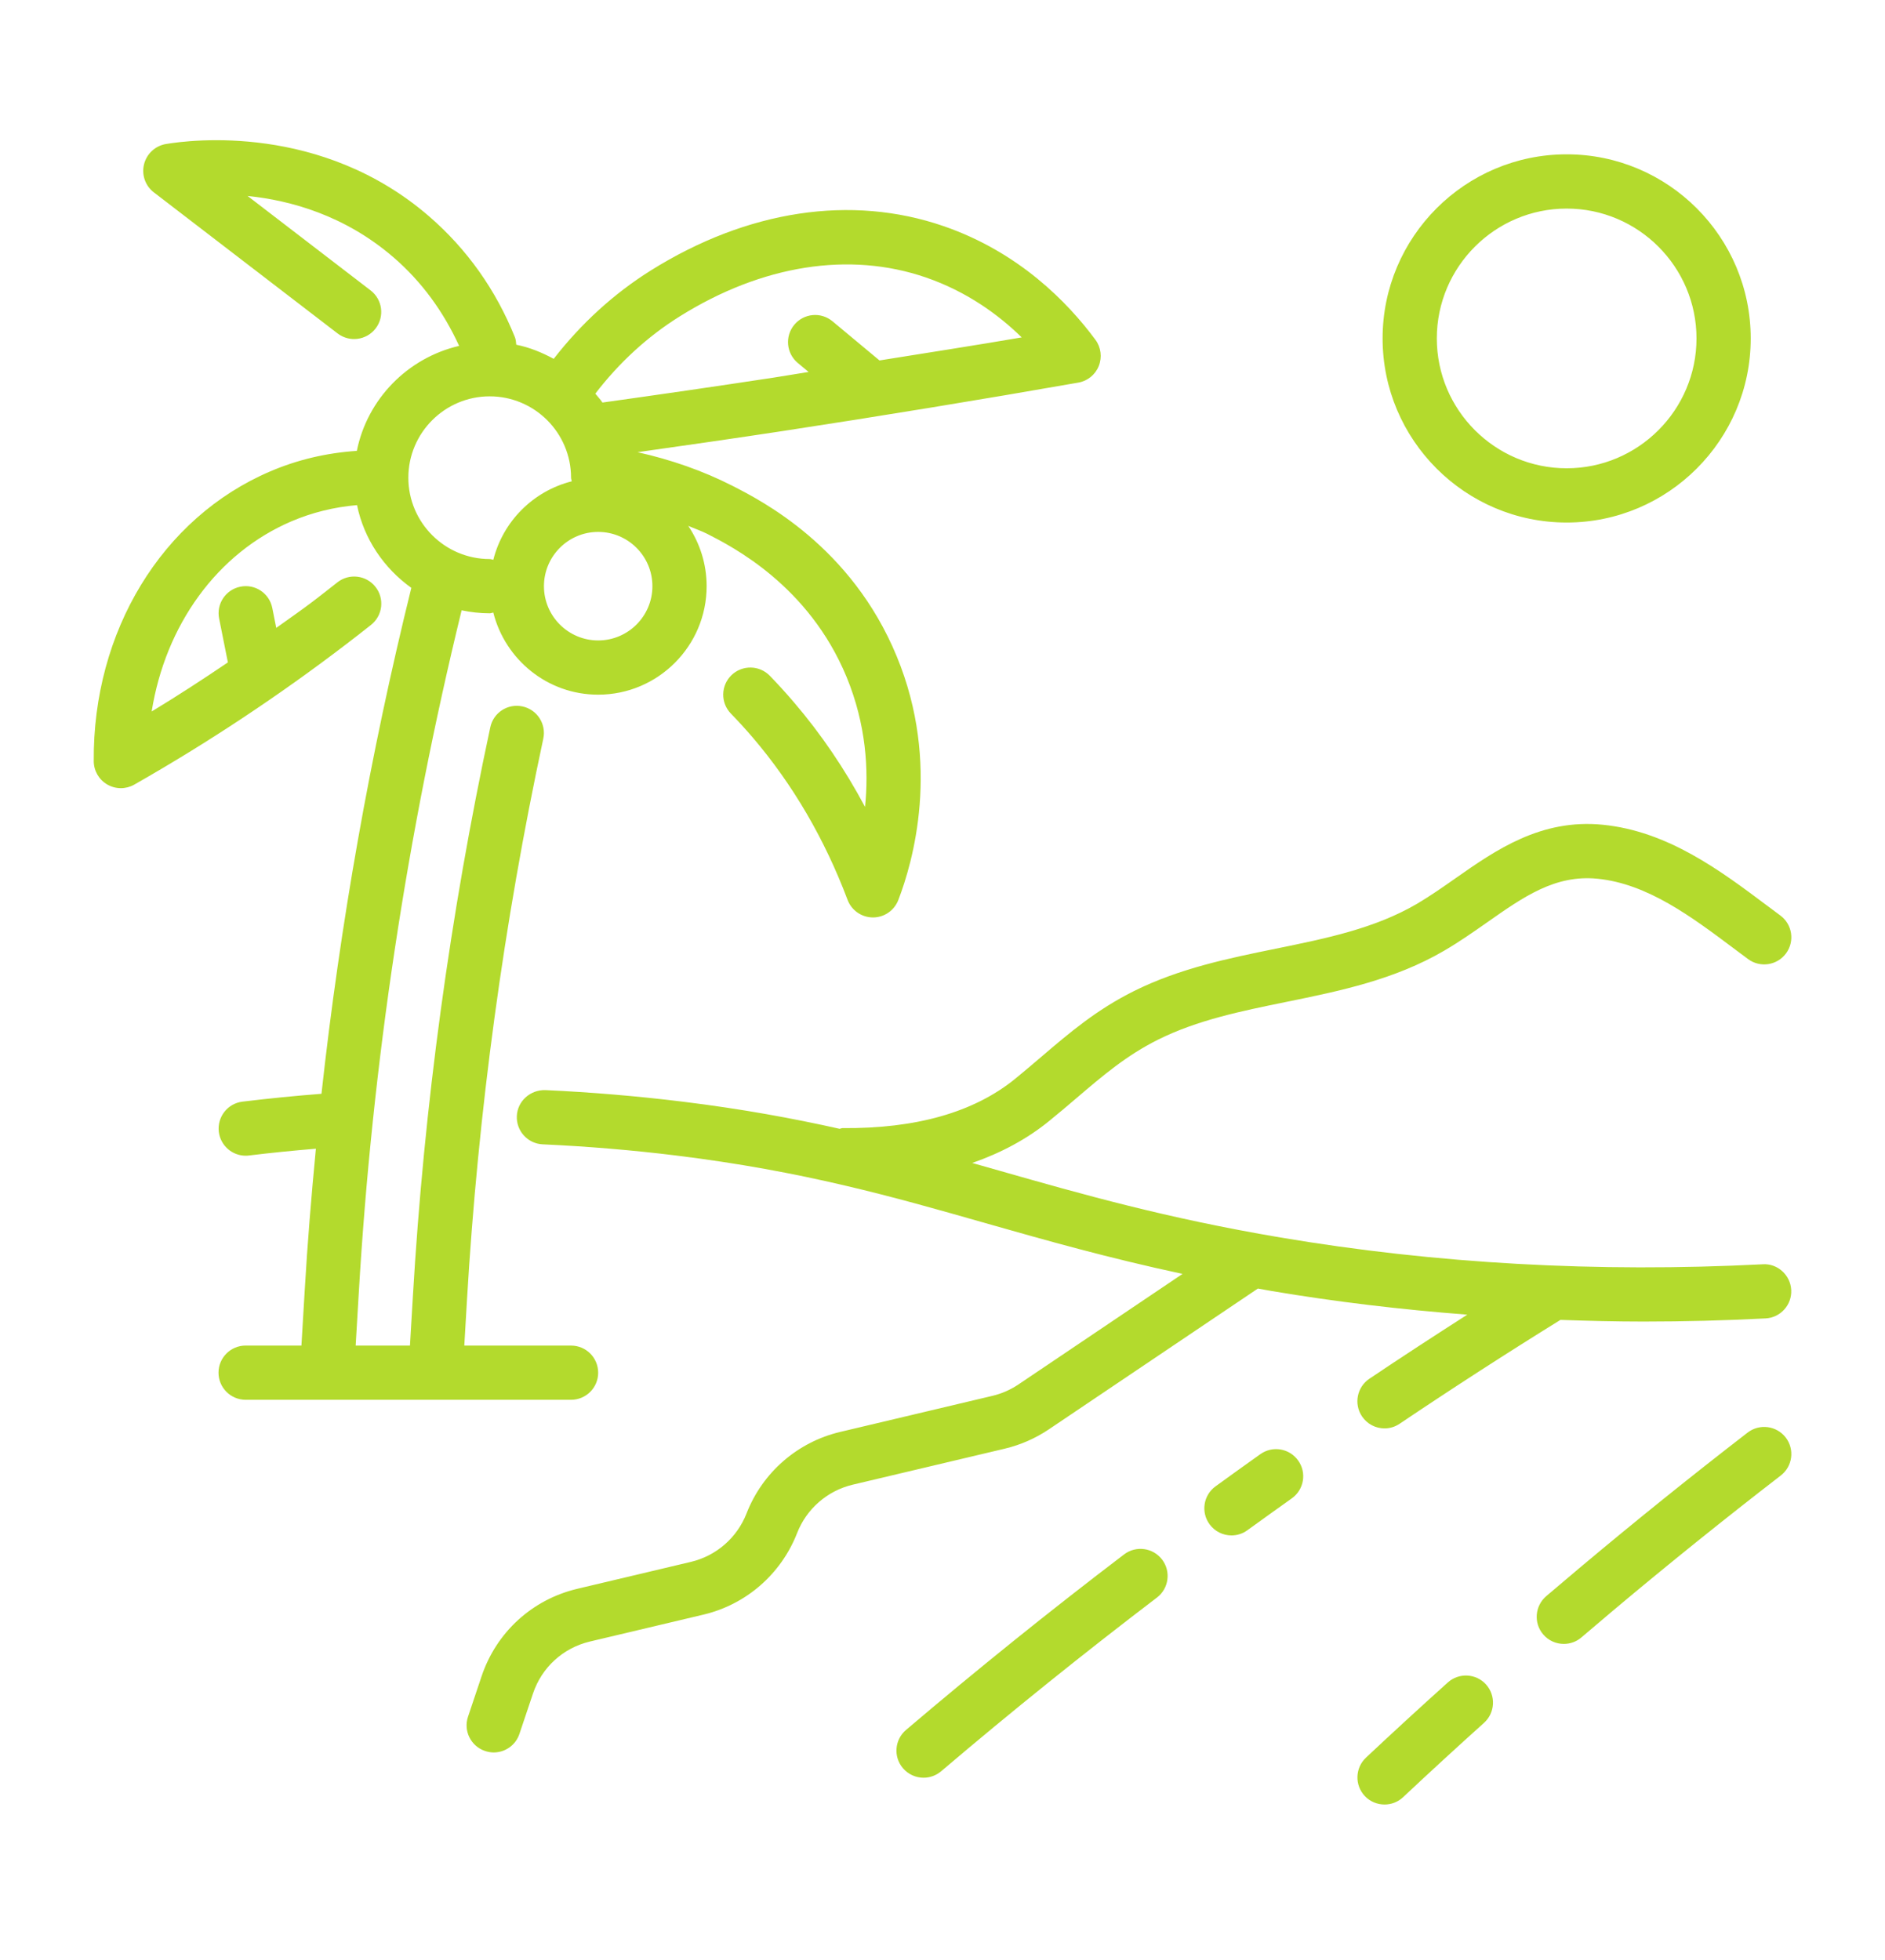 <?xml version="1.0" encoding="utf-8"?>
<!-- Generator: Adobe Illustrator 16.0.0, SVG Export Plug-In . SVG Version: 6.00 Build 0)  -->
<!DOCTYPE svg PUBLIC "-//W3C//DTD SVG 1.1//EN" "http://www.w3.org/Graphics/SVG/1.1/DTD/svg11.dtd">
<svg version="1.1" id="Calque_1" xmlns="http://www.w3.org/2000/svg" xmlns:xlink="http://www.w3.org/1999/xlink" x="0px" y="0px"
	 width="76px" height="79px" viewBox="0 0 76 79" enable-background="new 0 0 76 79" xml:space="preserve">
<g>
	<g>
		<g>
			<g>
				<path fill="#474747" d="M-346.468-337.868c-1.041,0-2.041-0.41-2.782-1.143l-29.473-29.147
					c-2.964-2.911-7.314-4.355-12.254-4.058c-0.022,0.002-0.043,0.003-0.065,0.004l-5.796,0.253
					c-0.06,0.002-0.118,0.003-0.176,0.003c-2.105,0-3.856-1.659-3.95-3.783c-0.095-2.183,1.597-4.03,3.78-4.126l5.764-0.252
					c3.924-0.231,7.635,0.332,10.944,1.624c-1.352-3.276-1.985-6.971-1.831-10.889l0.125-5.339c0.051-2.153,1.812-3.864,3.954-3.864
					c0.031,0,0.063,0,0.094,0.001c2.184,0.051,3.914,1.863,3.863,4.048l-0.126,5.373c0,0.022-0.001,0.045-0.002,0.068
					c-0.2,4.927,1.323,9.246,4.292,12.159l29.495,29.169c1.55,1.532,1.568,4.03,0.041,5.585l-3.073,3.129
					c-0.737,0.75-1.742,1.176-2.794,1.184C-346.449-337.868-346.458-337.868-346.468-337.868z"/>
				<path fill="#474747" d="M-397.968-371.967c-8.002,0-16.554-3.407-23.307-10.038c-5.822-5.716-9.487-12.98-10.32-20.455
					c-0.867-7.778,1.402-14.858,6.39-19.938c10.069-10.256,28.219-8.824,40.457,3.192c5.822,5.716,9.487,12.981,10.32,20.455
					c0.867,7.778-1.402,14.858-6.39,19.938C-385.331-374.216-391.469-371.967-397.968-371.967z M-408.04-421.376
					c-4.43,0-8.53,1.478-11.52,4.523c-3.289,3.349-4.77,8.149-4.171,13.517c0.632,5.67,3.473,11.241,8,15.686
					c9.125,8.959,22.254,10.438,29.267,3.294c3.288-3.349,4.77-8.149,4.171-13.517c-0.632-5.67-3.473-11.241-8-15.686
					C-395.526-418.698-402.08-421.376-408.04-421.376z"/>
			</g>
			<g>
				<path fill="#474747" d="M-390.119-337.383c-1.001,0-2.001-0.377-2.772-1.133l-3.129-3.073c-0.75-0.737-1.177-1.742-1.185-2.794
					c-0.008-1.051,0.404-2.063,1.143-2.811l29.148-29.473c2.911-2.964,4.354-7.319,4.057-12.254
					c-0.001-0.021-0.002-0.043-0.003-0.065l-0.253-5.796c-0.095-2.183,1.597-4.03,3.78-4.126c2.199-0.093,4.03,1.597,4.126,3.78
					l0.251,5.765c0.232,3.923-0.332,7.635-1.624,10.943c3.276-1.351,6.974-1.989,10.889-1.831l5.34,0.125
					c2.184,0.051,3.914,1.863,3.863,4.048c-0.052,2.185-1.853,3.909-4.048,3.862l-5.373-0.125c-0.022,0-0.045-0.001-0.068-0.002
					c-4.922-0.204-9.246,1.324-12.159,4.291l-29.169,29.495C-388.08-337.775-389.099-337.383-390.119-337.383z"/>
				<path fill="#474747" d="M-339.535-372.191c-6.503,0-12.355-2.278-16.726-6.57c-10.256-10.071-8.824-28.22,3.192-40.458
					c5.716-5.822,12.981-9.487,20.455-10.32c7.78-0.867,14.858,1.401,19.938,6.389c10.256,10.071,8.824,28.22-3.192,40.458
					c-5.716,5.822-12.981,9.486-20.455,10.32C-337.408-372.251-338.48-372.191-339.535-372.191z M-329.437-421.805
					c-0.752,0-1.52,0.043-2.3,0.13c-5.67,0.632-11.241,3.473-15.686,8c-8.959,9.124-10.437,22.253-3.293,29.267
					c3.348,3.288,8.146,4.771,13.517,4.171c5.67-0.632,11.241-3.473,15.686-8c8.959-9.125,10.437-22.254,3.294-29.268
					C-321.082-420.314-325.005-421.805-329.437-421.805z"/>
			</g>
		</g>
		<g>
			<path fill="#474747" d="M-318.365-181.335h-100.842c-2.185,0-3.956-1.771-3.956-3.956v-52.386c0-2.185,1.771-3.956,3.956-3.956
				h100.842c2.186,0,3.957,1.771,3.957,3.956v52.386C-314.408-183.106-316.179-181.335-318.365-181.335z M-415.25-189.248h92.929
				v-44.473h-92.929V-189.248z"/>
			<path fill="#474747" d="M-350.042-197.791h-37.486c-2.185,0-3.957-1.771-3.957-3.957v-19.473c0-2.186,1.771-3.957,3.957-3.957
				h37.486c2.186,0,3.957,1.771,3.957,3.957v19.473C-346.086-199.562-347.857-197.791-350.042-197.791z M-383.572-205.704h29.574
				v-11.561h-29.574V-205.704z"/>
			<path fill="#474747" d="M-292.896-168.668h-151.779c-2.185,0-3.956-1.771-3.956-3.957v-12.667c0-2.186,1.771-3.957,3.956-3.957
				h151.779c2.186,0,3.957,1.771,3.957,3.957v12.667C-288.939-170.439-290.71-168.668-292.896-168.668z M-440.719-176.582h143.867
				v-4.754h-143.867V-176.582z"/>
		</g>
		<path fill="#474747" d="M-387.532-233.72c-1.795,0-3.421-1.23-3.848-3.055l-21.052-89.833c-0.309-1.316,0.077-2.7,1.022-3.667
			l8.155-8.346c1.527-1.563,4.032-1.593,5.595-0.065c1.563,1.527,1.592,4.032,0.065,5.595l-6.638,6.792l20.556,87.718
			c0.499,2.127-0.822,4.256-2.949,4.754C-386.93-233.753-387.233-233.72-387.532-233.72z"/>
		<path fill="#474747" d="M-349.206-233.72c-0.299,0-0.603-0.034-0.906-0.105c-2.127-0.498-3.448-2.627-2.949-4.754l20.555-87.718
			l-6.637-6.792c-1.527-1.563-1.498-4.068,0.065-5.595c1.563-1.528,4.067-1.498,5.595,0.065l8.155,8.346
			c0.945,0.967,1.331,2.351,1.022,3.667l-21.051,89.833C-345.785-234.951-347.411-233.72-349.206-233.72z"/>
		<path fill="#474747" d="M-368.786-312.369c-2.186,0-3.957-1.771-3.957-3.957v-11.923c0-2.185,1.771-3.957,3.957-3.957
			c2.185,0,3.957,1.771,3.957,3.957v11.923C-364.829-314.141-366.601-312.369-368.786-312.369z"/>
		<path fill="#474747" d="M-368.786-337.544c-2.186,0-3.957-1.771-3.957-3.957v-2.641c0-2.185,1.771-3.957,3.957-3.957
			c2.185,0,3.957,1.771,3.957,3.957v2.641C-364.829-339.315-366.601-337.544-368.786-337.544z"/>
		<path fill="#474747" d="M-368.786-233.721c-2.186,0-3.957-1.771-3.957-3.957v-66.482c0-2.186,1.771-3.957,3.957-3.957
			c2.185,0,3.957,1.771,3.957,3.957v66.482C-364.829-235.492-366.601-233.721-368.786-233.721z"/>
	</g>
	<g>
		<path fill="#474747" d="M-454.163-326.934c-2.186,0-3.957-1.771-3.957-3.957v-4.965c0-2.185,1.771-3.956,3.957-3.956
			c2.185,0,3.956,1.771,3.956,3.956v4.965C-450.207-328.705-451.978-326.934-454.163-326.934z"/>
		<path fill="#474747" d="M-454.163-302.763c-2.186,0-3.957-1.771-3.957-3.957v-4.964c0-2.186,1.771-3.957,3.957-3.957
			c2.185,0,3.956,1.771,3.956,3.957v4.964C-450.207-304.534-451.978-302.763-454.163-302.763z"/>
		<path fill="#474747" d="M-463.766-317.331h-4.964c-2.185,0-3.957-1.771-3.957-3.957c0-2.186,1.771-3.957,3.957-3.957h4.964
			c2.186,0,3.957,1.771,3.957,3.957C-459.81-319.102-461.581-317.331-463.766-317.331z"/>
		<path fill="#474747" d="M-439.595-317.331h-4.964c-2.186,0-3.957-1.771-3.957-3.957c0-2.186,1.771-3.957,3.957-3.957h4.964
			c2.186,0,3.957,1.771,3.957,3.957C-435.639-319.102-437.41-317.331-439.595-317.331z"/>
	</g>
	<g>
		<path fill="#474747" d="M-301.459-268.82c-2.185,0-3.956-1.771-3.956-3.957v-4.964c0-2.186,1.771-3.957,3.956-3.957
			c2.186,0,3.957,1.771,3.957,3.957v4.964C-297.503-270.591-299.274-268.82-301.459-268.82z"/>
		<path fill="#474747" d="M-301.459-244.65c-2.185,0-3.956-1.771-3.956-3.956v-4.965c0-2.185,1.771-3.957,3.956-3.957
			c2.186,0,3.957,1.771,3.957,3.957v4.965C-297.503-246.421-299.274-244.65-301.459-244.65z"/>
		<path fill="#474747" d="M-311.063-259.217h-4.964c-2.186,0-3.957-1.771-3.957-3.957c0-2.185,1.771-3.957,3.957-3.957h4.964
			c2.186,0,3.957,1.771,3.957,3.957C-307.106-260.988-308.877-259.217-311.063-259.217z"/>
		<path fill="#474747" d="M-286.892-259.217h-4.964c-2.186,0-3.957-1.771-3.957-3.957c0-2.185,1.771-3.957,3.957-3.957h4.964
			c2.185,0,3.957,1.771,3.957,3.957C-282.935-260.988-284.707-259.217-286.892-259.217z"/>
	</g>
	<g>
		<path fill="#474747" d="M-277.289-364.356c-2.185,0-3.957-1.771-3.957-3.957v-4.964c0-2.185,1.771-3.957,3.957-3.957
			c2.186,0,3.957,1.771,3.957,3.957v4.964C-273.332-366.127-275.103-364.356-277.289-364.356z"/>
		<path fill="#474747" d="M-277.289-340.186c-2.185,0-3.957-1.771-3.957-3.957v-4.964c0-2.186,1.771-3.957,3.957-3.957
			c2.186,0,3.957,1.771,3.957,3.957v4.964C-273.332-341.957-275.103-340.186-277.289-340.186z"/>
		<path fill="#474747" d="M-286.892-354.753h-4.964c-2.186,0-3.957-1.771-3.957-3.957c0-2.185,1.771-3.956,3.957-3.956h4.964
			c2.185,0,3.957,1.771,3.957,3.956C-282.935-356.524-284.707-354.753-286.892-354.753z"/>
		<path fill="#474747" d="M-262.721-354.753h-4.965c-2.185,0-3.957-1.771-3.957-3.957c0-2.185,1.771-3.956,3.957-3.956h4.965
			c2.185,0,3.956,1.771,3.956,3.956C-258.765-356.524-260.536-354.753-262.721-354.753z"/>
	</g>
</g>
<g>
	<path fill="#B3DA2D" d="M-197.032-12.102c-2.202,0.066-3.959-0.417-5.292-1.493c-1.657-1.339-1.717-3.995-0.121-5.421
		c3.555-3.161,6.727-8.166,11.373-4.105c0.505,0.461,1.091,0.725,1.757,0.791c1.697,0.198,2.828,0.175,4.141,1.558
		c2.182,2.305,4.949,5.203,8.323,8.736c2.222,2.327,0.708,6.431-2.383,6.431h-12.585c-0.788,0-1.455-0.329-1.979-0.988
		c-0.909-1.163-1.515-2.59-1.818-4.302C-195.779-11.729-196.244-12.124-197.032-12.102 M-191.173-19.784l-2.485-2.393
		c-0.646-0.637-1.293-0.615-1.919,0.065c-1.717,1.844-3.05,3.139-3.959,3.885c-2.505,2.085-2.182,3.249,0.949,3.534
		c3.838,0.351,7.636-0.351,11.394-2.107c0.444-0.22,0.728-0.702,0.707-1.251c-0.061-1.295-0.97-1.712-2.707-1.229
		C-189.941-19.082-190.608-19.235-191.173-19.784 M-189.375-12.541h-3.071c-0.808,0-1.131,0.439-0.969,1.317
		c0.202,1.12,0.586,1.954,1.131,2.458c0.424,0.373,1.111,0.593,2.081,0.615c3.656,0.109,6.888,0.153,9.696,0.175
		c3.03,0,3.414-1.097,1.151-3.271l-4.504-4.324c-0.687-0.659-1.333-0.615-1.919,0.109l-1.576,1.932
		C-187.901-12.87-188.567-12.541-189.375-12.541L-189.375-12.541z"/>
	<path fill="#B3DA2D" d="M-228.101-15.042c0,1.997-1.495,3.621-3.333,3.621s-3.333-1.624-3.333-3.621
		c0-1.998,1.495-3.622,3.333-3.622S-228.101-17.04-228.101-15.042 M-232.404-15.745c-0.323,0.219-0.303,0.746,0.061,0.9
		c0.344,0.131,0.889,0.175,1.637,0.11c0.707-0.066,0.788-0.374,0.283-0.9C-230.969-16.228-231.636-16.25-232.404-15.745
		L-232.404-15.745z"/>
	<path fill="#B3DA2D" d="M-212.367-14.688c-0.017,1.927-1.472,3.464-3.251,3.447l-7.474-0.099c-1.777-0.016-3.191-1.596-3.173-3.532
		l0.005-0.439c0.017-1.927,1.472-3.464,3.25-3.447l7.474,0.099c1.776,0.016,3.191,1.596,3.172,3.533L-212.367-14.688
		 M-214.406-14.874c0.021-0.938-2.201-1.728-4.938-1.793c-2.737-0.066-4.979,0.658-4.998,1.586
		c-0.021,0.938,2.201,1.728,4.938,1.793C-216.667-13.221-214.425-13.945-214.406-14.874L-214.406-14.874z"/>
	<path fill="#B3DA2D" d="M-232.404-15.745c0.768-0.505,1.435-0.483,1.98,0.109c0.505,0.527,0.424,0.834-0.283,0.9
		c-0.748,0.065-1.293,0.021-1.637-0.11C-232.707-14.999-232.727-15.526-232.404-15.745L-232.404-15.745z"/>
	<path fill="#B3DA2D" d="M-195.981-0.314l1.879-2.7c1.414-2.02,2.828-2.02,4.242,0l15.11,21.489c0.99,1.427,1.535,3.161,1.535,4.96
		V47.25c0,0.879-0.646,1.58-1.434,1.58h-63.997c-1.03,0-1.878-0.922-1.878-2.063v-23.42c0-0.768,0.222-1.515,0.646-2.129
		l10.484-15.102c0.909-1.295,2.687-1.295,3.596,0l1.879,2.678c0.383,0.548,1.151,0.548,1.535-0.022l13.333-19.163
		c1.071-1.558,3.232-1.558,4.323-0.021l7.09,10.119C-197.092,0.476-196.526,0.476-195.981-0.314 M-207.657-8.129
		c-0.687,0.461-1.071,0.966-1.172,1.537c-0.162,0.922,0.182,1.383,1.05,1.383h1.475c0.707,0,1.132-0.373,1.232-1.141
		c0.101-0.703-0.242-1.317-1.07-1.822C-206.607-8.458-207.193-8.436-207.657-8.129 M-194.082,9.036l-8.101-11.524
		c-0.606-0.878-1.737-1.141-2.626-0.614c-1.455,0.856-3.151,0.812-5.091-0.154c-0.606-0.307-1.313-0.11-1.697,0.461l-9.414,13.543
		c-0.949,1.339-0.081,3.292,1.475,3.358c6.606,0.263,12.646,1.515,18.12,3.732c0.626,0.241,1.293,0.285,1.96,0.131
		c6.262-1.603,13.009-1.58,20.221,0.066c1.313,0.307,1.576-0.132,0.768-1.295l-11.757-16.704c-0.768-1.097-2.222-1.251-3.171-0.351
		c-2.303,2.195-2.041,4.587,0.788,7.2c0.242,0.241,0.303,0.504,0.161,0.834l-0.505,1.163
		C-193.153,9.387-193.779,9.475-194.082,9.036 M-223.939,14.501c0.444-0.132,0.626-0.68,0.364-1.097l-3.293-5.224
		c-0.263-0.417-0.808-0.417-1.091-0.022l-5.353,7.858c-0.384,0.549,0.101,1.317,0.707,1.119L-223.939,14.501 M-195.921,25.015
		c-0.545-0.351-1.03-0.812-1.414-1.404c-0.505-0.769-1.131-1.339-1.919-1.756c-12.181-6.41-24.342-6.629-36.442-0.659
		c-2,0.988-2.788,2.635-2.323,4.896c0.202,0.966,0.545,1.031,1.01,0.176c0.889-1.603,2.061-2.678,3.536-3.249
		c0.788-0.307,1.535-0.197,2.242,0.329l9.07,6.782c0.464,0.33,0.949,0.439,1.475,0.33c10.666-2.415,21.474-2.195,32.443,0.637
		c0.687,0.175,1.272-0.022,1.737-0.615c3.131-3.973,6.303-3.709,9.555,0.79c0.464,0.659,1.454,0.308,1.454-0.526v-8.319
		c0-0.943-0.424-1.514-1.292-1.668c-7.434-1.449-13.777-2.524-19.575-0.944c-0.788,0.197-0.869,0.593-0.283,1.186
		c1.232,1.229,1.758,2.216,1.576,2.985C-195.254,24.906-195.537,25.257-195.921,25.015 M-230.909,27.847
		c0.02-0.549-0.081-1.054-0.343-1.559c-0.384-0.769-0.93-0.966-1.657-0.593c-4.747,2.371-6.404,6.476-4.969,12.292
		c0.182,0.725,0.545,0.878,1.111,0.417c3.333-2.766,7.131-4.96,11.353-6.606c0.889-0.352,0.949-0.834,0.162-1.427
		c-1.354-1.032-2.808-1.449-4.404-1.251C-230.545,29.23-230.969,28.813-230.909,27.847 M-175.498,34.915
		c-2.101-0.943-3.798-2.393-5.09-4.324c-0.445-0.658-1.212-0.966-1.939-0.79c-0.707,0.198-1.293,0.637-1.778,1.317
		c-0.363,0.526-0.202,1.295,0.344,1.559l7.939,3.973c0.202,0.109,0.363,0.044,0.464-0.153l0.344-0.637
		C-175.033,35.507-175.174,35.069-175.498,34.915 M-237.898,46.877l62.946-0.613c0.162,0,0.303-0.133,0.303-0.33v-0.219
		c-0.061-8.253-14.161-14.817-31.493-14.641h-0.808c-17.333,0.176-31.312,7.002-31.251,15.254v0.221
		C-238.201,46.725-238.06,46.877-237.898,46.877L-237.898,46.877z"/>
	<path fill="#B3DA2D" d="M-197.365,12.5c0.354,0.531,0.252,1.299-0.243,1.687l-0.065,0.052c-0.49,0.395-1.197,0.285-1.553-0.264
		l-6.522-9.719c-0.354-0.531-0.252-1.299,0.243-1.687l0.065-0.052c0.49-0.395,1.197-0.286,1.553,0.264L-197.365,12.5L-197.365,12.5z
		"/>
</g>
<g>
	<path fill="#B3DA2D" d="M139.164,59.883c0.162,1.383,0.627,2.523,1.375,3.445c0.504,0.594,1.051,0.66,1.637,0.176l1.172-0.965
		c1.07-0.9,1.816-0.658,2.221,0.768c0.303,1.119,0.223,1.932-0.242,2.438c-0.504,0.549-1.09,0.637-1.736,0.307
		c-0.768-0.373-1.273-0.791-1.516-1.207c-0.324-0.527-1.031-0.549-1.395-0.045c-0.666,0.967-1.07,1.779-1.211,2.438
		c-0.143,0.703-0.486,1.229-1.072,1.58l-2.746,1.734c-0.586,0.373-0.707,0.877-0.404,1.514c1.07,2.262,1.09,3.775,0.061,4.521
		c-0.545,0.396-1.273,0.285-1.697-0.262c-0.625-0.791-0.625-1.91,0-3.338c0.283-0.637,0.264-1.271-0.061-1.887
		c-0.344-0.682-0.969-1.229-1.879-1.689c-0.666-0.33-1.131-0.154-1.414,0.57c-0.746,1.82-1.758,3.029-3.07,3.578
		c-0.727,0.307-1.494-0.396-1.313-1.23c0.303-1.471,1.373-2.568,3.172-3.293c0.605-0.24,0.848-0.701,0.746-1.383
		c-0.1-0.723-0.605-1.58-1.494-2.545c-0.506-0.549-1.01-0.57-1.535-0.045c-0.727,0.725-1.535,0.988-2.424,0.834
		c-0.748-0.131-1.172-0.613-1.252-1.447c-0.061-0.658,0.08-1.186,0.463-1.559c0.303-0.285,0.729-0.418,1.293-0.396
		c0.607,0.023,1.334,0.375,2.182,1.076c0.506,0.439,1.232,0.264,1.557-0.328l1.15-2.152c0.324-0.613,0.061-1.383-0.545-1.646
		c-1.758-0.725-2.848-1.82-3.271-3.248c-0.264-0.9,0.586-1.713,1.352-1.295c1.475,0.768,2.486,1.975,3.051,3.645
		c0.182,0.547,0.768,0.789,1.254,0.504l1.191-0.768c0.465-0.285,0.686-0.703,0.686-1.295v-4.434c0-0.527,0.244-0.791,0.729-0.791
		h0.586c0.746,0,1.15,0.395,1.211,1.207c0.102,0.943-0.16,1.998-0.768,3.117c-0.383,0.725-0.242,1.273,0.424,1.668L139.164,59.883
		 M137.934,64.186c0-2.02-1.516-3.666-3.375-3.666c-1.857,0-3.373,1.646-3.373,3.666s1.516,3.666,3.373,3.666
		C136.418,67.852,137.934,66.205,137.934,64.186L137.934,64.186z"/>
	<path fill="#B3DA2D" d="M139.164,59.883c-0.1-2.568,0.83-4.279,2.768-5.158c0.688-0.307,1.395,0.352,1.254,1.141
		C142.842,57.754,141.508,59.092,139.164,59.883L139.164,59.883z"/>
	<path fill="#B3DA2D" d="M170.314,57.131c0,0.666-0.504,1.193-1.123,1.195l-11.756-0.135c-0.615,0.002-1.1-0.547-1.1-1.219v-0.045
		c0-0.666,0.506-1.193,1.123-1.193l11.756,0.133c0.615-0.002,1.1,0.547,1.1,1.219V57.131L170.314,57.131z"/>
	<path fill="#B3DA2D" d="M155.67,60.914c2.867,0.088,4.281,0.57,4.262,1.428c-0.02,0.877-1.475,1.273-4.322,1.162
		c-2.869-0.088-4.283-0.57-4.264-1.426C151.365,61.199,152.801,60.826,155.67,60.914L155.67,60.914z"/>
	<path fill="#B3DA2D" d="M171.203,71.912c-4.121,1.119-7.271,1.162-9.434,0.109c-2.322-1.143-2.707-4.521-0.727-6.234
		c1.271-1.098,2.504-1.514,3.697-1.273c0.625,0.111,1.191-0.043,1.676-0.504l2.465-2.393c0.545-0.506,1.172-0.768,1.879-0.768
		h11.049c1.637,0,2.949,1.426,2.949,3.203v0.77c0,2.26-1.049,3.424-3.131,3.49c-2.061,0.064-3.756,0.943-5.07,2.654
		c-0.707,0.945-1.313,1.471-1.797,1.582c-0.607,0.152-1.152,0.064-1.656-0.287C172.518,71.846,171.891,71.715,171.203,71.912
		 M166.537,67.17c-1.313-0.307-2.424-0.285-3.332,0.088c-0.506,0.197-0.77,0.594-0.748,1.186c0.02,0.33,0.08,0.68,0.182,1.031
		c0.141,0.439,0.525,0.725,0.969,0.725h9.535c0.707,0,1.232-0.328,1.576-0.988l0.809-1.492c0.383-0.725,0.949-1.098,1.717-1.141
		c2.525-0.154,4.223-0.396,5.07-0.77c0.424-0.197,0.627-0.549,0.566-1.096c-0.082-0.879-0.525-1.318-1.314-1.318h-10.262
		c-0.627,0-1.111,0.264-1.494,0.813l-1.576,2.283C167.83,67.061,167.184,67.324,166.537,67.17L166.537,67.17z"/>
	<path fill="#B3DA2D" d="M142.982,73.512c-0.525,0.508-1.797-0.086-2.822-1.322c-1.035-1.244-1.42-2.67-0.895-3.195
		c0.525-0.506,1.799,0.086,2.822,1.322C143.125,71.561,143.508,72.986,142.982,73.512L142.982,73.512z"/>
	<path fill="#B3DA2D" d="M156.438,73.01c6.746,0,11.07,6.957,15.15,12.533c0.404,0.549,0.809,0.549,1.232,0.043
		c4.504-5.465,9.252-5.662,14.221-0.637c2.465,2.502,3.334,4.588,3.373,8.582c0.041,9.264,0.021,19.207-0.061,29.83
		c-0.02,0.945-0.727,1.713-1.596,1.713c-9.211-0.066-19.979-0.109-32.32-0.088c-12.344-0.021-23.111,0.021-32.322,0.109
		c-0.869,0-1.576-0.768-1.596-1.713c-0.08-10.623-0.102-20.566-0.08-29.828c0.039-3.996,0.908-6.08,3.373-8.582
		c4.969-5.049,9.717-4.83,14.221,0.613c0.424,0.527,0.828,0.506,1.232-0.043C145.346,79.967,149.67,73.01,156.438,73.01
		 M160.658,96.012c1.07,1.361,1.717,2.328,1.98,2.92c0.506,1.164,1.334,1.734,2.504,1.734h13.07c0.949,0,1.111-0.395,0.486-1.186
		c-2.566-3.184-7.031-9.328-13.414-18.416c-4.061-5.773-8.908-6.959-14.586-3.6c-1.232,0.725-3.838,3.863-7.816,9.416
		c-0.445,0.637-0.486,1.295-0.121,1.998l2.039,3.842c0.344,0.635,1.172,0.723,1.617,0.174c1.271-1.623,4.02-2.523,5.797-1.25
		c1.615,1.186,3.475,1.953,5.555,2.283C158.719,94.08,159.67,94.783,160.658,96.012 M137.994,98.889
		c0.807-1.734,2.08-3.184,3.838-4.369c0.545-0.373,0.686-1.141,0.344-1.734c-2.203-3.775-4.748-6.65-7.596-8.648
		c-0.566-0.395-1.232-0.549-1.9-0.482c-3.514,0.461-6.059,2.766-7.615,6.959c-0.223,0.549-0.182,3.512,0.08,8.867
		c0.041,0.813,0.445,1.229,1.193,1.229h8.928C136.52,100.709,137.428,100.096,137.994,98.889 M182.719,99.941
		c2.283,2.414,6.121,0.418,5.818-3.029l-0.525-5.992c-0.102-0.965-0.525-1.844-1.193-2.48l-4.221-3.951
		c-1.07-0.988-2.605-1.186-3.838-0.461l-3.012,1.691c-2.061,1.184-2.463,4.213-0.787,5.992L182.719,99.941 M144.822,96.385
		c-1.051-0.152-1.939,0.199-2.646,1.055l-1.414,1.734c-0.789,0.965-0.586,1.447,0.605,1.447h18.119c1.072,0,1.254-0.438,0.547-1.316
		l-1.213-1.471c-0.809-0.988-1.818-1.449-3.029-1.383c-1.576,0.088-3.031-0.789-4.363-2.611c-0.668-0.9-1.939-0.791-2.465,0.197
		C148.014,95.881,146.619,96.67,144.822,96.385 M158.498,118.928c1.211-1.822,3.877-4.455,7.979-7.902
		c0.586-0.504,1.252-0.68,2-0.482c2.404,0.594,4.283-0.176,5.615-2.305c0.404-0.637,0.951-1.098,1.637-1.338
		c4.99-1.758,8.465-0.549,10.383,3.6c1.375,2.984,2.102,2.809,2.162-0.527c0.021-1.316-0.02-3.139-0.162-5.465
		c-0.061-0.857-0.484-1.273-1.271-1.273h-60.463c-0.949,0-1.434,0.525-1.434,1.559v16.023c0,1.01,0.768,1.844,1.697,1.844
		c9.434,0.043,19.332,0.064,29.695,0.064c0.707,0,1.191-0.109,1.455-0.35c0.465-0.375,0.605-0.834,0.424-1.361
		C157.992,120.268,158.072,119.564,158.498,118.928 M173.184,113.529c-0.262,0.68-1.07,0.877-1.596,0.416
		c-2.506-2.26-4.627-1.361-6.627,1.164c-1.111,1.426-2.322,2.766-3.615,4.016c-2.404,2.371-1.98,3.557,1.273,3.557h24.18
		c0.646,0,1.07-0.352,1.252-1.031c0.869-3.338,0.424-5.467-1.373-6.41c-0.666-0.328-1.152-0.855-1.475-1.58
		C182.113,106.746,176.031,106.395,173.184,113.529L173.184,113.529z"/>
	<path fill="#B3DA2D" d="M167.85,107.584c0,0.566-0.424,1.027-0.955,1.025l-38.057-0.215c-0.521-0.002-0.945-0.463-0.945-1.039
		v-0.174c0-0.568,0.424-1.029,0.955-1.027l38.059,0.217c0.52,0.002,0.943,0.463,0.945,1.037L167.85,107.584L167.85,107.584z"/>
	<path fill="#B3DA2D" d="M136.883,113.418c-1.254,0.857-3.879,1.119-7.859,0.834c-0.768-0.043-1.09-0.482-0.988-1.338
		c0.02-0.176,0.039-0.352,0.1-0.549c0.082-0.352,0.385-0.615,0.729-0.615h30.846c0.324,0,0.586,0.285,0.586,0.658v0.791
		c0,0.482-0.363,0.877-0.809,0.877c-6.363,0.066-12.746,0.088-19.15,0.088c-0.504,0-1.01-0.131-1.535-0.416
		c-0.262-0.154-0.465-0.264-0.625-0.373C137.73,113.111,137.307,113.133,136.883,113.418L136.883,113.418z"/>
</g>
<g>
	<path fill="#B3DA2D" d="M-97.124,21.029c0,0.987-0.909,1.427-2.748,1.339c-0.949-0.066-1.717-0.264-2.283-0.614
		c-0.545-0.33-0.929-0.176-1.171,0.417l-0.646,1.514c-0.303,0.725-0.162,1.317,0.465,1.734c1.313,0.9,2.323,1.976,3.05,3.227
		c0.384,0.658,0.242,1.142-0.404,1.471l-0.586,0.285c-0.181,0.088-0.343,0.088-0.505-0.021c-1.333-0.813-2.141-2.063-2.404-3.731
		c-0.141-0.966-0.606-1.207-1.394-0.703l-2.323,1.449c-0.545,0.329-0.667,0.813-0.384,1.427c0.667,1.361,0.889,2.59,0.707,3.71
		c-0.081,0.46-0.364,0.834-0.748,0.987c-0.586,0.264-1.05,0.153-1.414-0.329c-0.182-0.241-0.283-0.549-0.303-0.966
		c-0.041-0.549,0.041-1.712,0.263-3.512c0.081-0.681-0.141-1.186-0.646-1.559l-1.132-0.878c-0.606-0.439-1.414-0.154-1.656,0.593
		c-0.667,2.129-1.737,3.248-3.171,3.357c-0.869,0.066-1.152-0.351-0.849-1.229c0.465-1.427,1.455-2.568,3.01-3.402
		c0.646-0.352,0.889-1.207,0.525-1.866l-0.525-1.01c-0.384-0.702-1.152-1.031-1.879-0.768l-2.303,0.79
		c-0.606,0.22-1.272-0.022-1.596-0.593c-0.142-0.241-0.222-0.637-0.222-1.141c0-0.505,0.081-0.878,0.222-1.142
		c0.343-0.549,0.99-0.79,1.596-0.571l2.303,0.79c0.727,0.242,1.495-0.065,1.879-0.768l0.525-1.01
		c0.364-0.659,0.121-1.536-0.525-1.866c-1.536-0.834-2.545-1.975-3.01-3.402c-0.283-0.878,0-1.295,0.849-1.229
		c1.454,0.11,2.505,1.229,3.171,3.358c0.242,0.747,1.05,1.032,1.656,0.593l1.132-0.878c0.525-0.373,0.727-0.877,0.646-1.558
		c-0.202-1.8-0.303-2.963-0.263-3.512c0.041-0.417,0.142-0.724,0.323-0.966c0.364-0.482,0.828-0.592,1.414-0.329
		c0.384,0.154,0.667,0.549,0.748,0.988c0.182,1.12-0.061,2.349-0.727,3.709c-0.283,0.615-0.142,1.098,0.384,1.427l2.323,1.449
		c0.788,0.505,1.253,0.264,1.394-0.703c0.283-1.668,1.071-2.897,2.404-3.731c0.162-0.088,0.343-0.11,0.505-0.022l0.586,0.285
		c0.646,0.329,0.788,0.812,0.404,1.471c-0.728,1.251-1.737,2.327-3.05,3.227c-0.606,0.439-0.768,1.01-0.465,1.734l0.646,1.515
		c0.243,0.615,0.626,0.746,1.171,0.417c0.566-0.351,1.333-0.549,2.283-0.614C-98.033,19.602-97.124,20.041-97.124,21.029
		 M-105.507,21.029c0-2.042-1.535-3.71-3.414-3.71s-3.414,1.668-3.414,3.71c0,2.041,1.535,3.709,3.414,3.709
		S-105.507,23.07-105.507,21.029L-105.507,21.029z"/>
	<path fill="#B3DA2D" d="M-62.963,35.515c-1.03,0.22-1.293,0.79-0.788,1.712l6.041,10.691c0.202,0.395,0.505,0.701,0.868,0.922
		c2.525,1.514,3.798,3.291,3.838,5.289c0.081,3.885,0.04,12.688-0.141,26.406c-0.021,0.725-0.566,1.295-1.232,1.295h-43.513
		c-0.586,0-1.151-0.133-1.677-0.396c-0.949-0.461-1.879-0.438-2.808,0.045c-0.667,0.352-1.353,0.527-2.101,0.527h-15.292
		c-0.626,0-1.131-0.549-1.131-1.23V53.316c0-0.658,0.242-1.186,0.707-1.58l16.928-14.047c0.667-0.549,1.374-0.615,2.121-0.22
		c1.677,0.899,3.091,2.063,4.242,3.49c0.909,1.098,1.858,1.164,2.869,0.176l9.292-8.956c0.545-0.505,1.131-0.615,1.778-0.285
		c1.556,0.79,2.464,1.251,2.768,1.404c0.626,0.286,1.091,0.132,1.434-0.505l6.889-12.95c0.585-1.119,2.081-1.119,2.667,0
		l7.272,13.675c0.343,0.681,0.222,1.229-0.364,1.646C-62.539,35.362-62.762,35.471-62.963,35.515 M-69.084,34.945
		c-1.272,0.658-2.303,0.922-3.091,0.79c-1.172-0.22-2.061,0.241-2.667,1.36l-4.101,7.749c-0.303,0.57,0.061,1.273,0.667,1.273
		h11.272c0.384,0,0.565,0.197,0.565,0.592v0.703c0,0.615-0.465,1.098-1.03,1.098h-7.798c-0.828,0-1.434,0.395-1.858,1.186
		l-3.737,7.045c-0.303,0.549,0.06,1.23,0.646,1.23h19.373c0.505,0,0.687-0.264,0.505-0.77c-0.788-2.305-2.343-5.332-4.667-9.109
		c-0.485-0.811-0.303-1.338,0.566-1.557l1.818-0.461c0.667-0.176,0.848-0.594,0.505-1.252l-4.97-9.351
		c-0.424-0.812-0.263-1.427,0.505-1.844c1.293-0.724,1.515-1.844,0.687-3.402c-1.818-3.402-3.232-5.685-4.222-6.87
		c-0.505-0.593-0.929-0.549-1.293,0.154l-4.505,8.45c-0.626,1.163-0.323,1.646,0.909,1.427c2.768-0.461,4.747-0.373,5.939,0.264
		C-68.256,34.089-68.256,34.528-69.084,34.945 M-82.478,46.623l3.878-7.31c0.464-0.9,0.303-1.603-0.525-2.107l-3.656-2.282
		c-0.545-0.352-1.07-0.308-1.576,0.153c-7.171,6.673-11.757,10.886-13.737,12.621c-0.364,0.33-0.828,0.395-1.374,0.242
		c-0.646-0.197-0.849-1.076-0.343-1.559l1.939-1.865c0.505-0.506,0.485-0.988-0.061-1.449l-2.909-2.371
		c-0.707-0.57-1.394-0.57-2.081,0l-11.656,9.68c-0.828,0.682-0.707,1.01,0.323,1.01c6.747,0,13.414,0.9,19.979,2.723
		c3.596,0.986,6.242,0.461,10.08-0.154c2.545-0.395,3.434-1.887,4.464-4.191c0.424-0.988,0.142-1.494-0.869-1.494h-1.01
		C-82.781,48.268-83.063,47.719-82.478,46.623 M-58.857,51.912c0.419-0.352,0.217-1.449-0.485-2.438
		c-0.691-0.986-1.601-1.514-2.03-1.164c-0.419,0.354-0.217,1.451,0.485,2.438C-60.196,51.736-59.287,52.264-58.857,51.912
		 M-56.52,59.023c-0.142,1.713,0.424,1.998,1.677,0.879c0.323-0.285,0.465-0.725,0.384-1.164c-0.949-4.895-2.121-6.563-3.556-4.982
		c-0.605,0.658-0.626,1.338-0.06,2.02l0.889,1.098C-56.701,57.465-56.459,58.234-56.52,59.023 M-97.669,55.73
		c-5.898-1.141-12.484-1.865-19.756-2.195c-0.545-0.021-0.99,0.439-0.99,1.033v8.209c0,0.9,0.384,1.162,1.131,0.813
		c5.838-2.701,12.383-4.918,19.635-6.629C-95.729,56.5-95.75,56.104-97.669,55.73 M-84.376,58.607l0.404-0.967
		c0.464-1.076,0.162-1.492-0.909-1.25c-11.312,2.348-21.312,5.246-29.999,8.713c-2.969,1.186-4.262,3.469-3.878,6.871
		c0.061,0.701,0.182,2.195,0.364,4.455c0.303,3.775,1.939,4.676,4.909,2.699c12.969-8.559,25.817-13.959,38.564-16.197
		c0.565-0.088,0.97-0.594,0.97-1.209v-0.701c0-0.418-0.203-0.637-0.606-0.637h-8.767C-84.518,60.385-84.882,59.791-84.376,58.607
		 M-66.438,61.131c0.02,0.307,0.141,0.527,0.364,0.68c0.141,0.111,0.363,0.133,0.646,0.088c4.081-0.725,6.121-1.141,6.101-1.207
		c0-0.088-2.061-0.24-6.181-0.439c-0.303-0.021-0.505,0.045-0.646,0.154C-66.357,60.582-66.458,60.824-66.438,61.131
		 M-71.468,65.916c-0.02,2.744-0.02,4.236,0.02,4.434c0.081,0.33,0.243,0.615,0.485,0.768c0.182,0.111,0.363,0.176,0.585,0.176
		c0.485-0.021,0.768-0.482,0.849-1.338c0.02-0.418,0.061-1.756,0.081-4.018c0.02-2.26,0.02-3.6,0-4.039
		c-0.061-0.855-0.343-1.316-0.828-1.359c-0.202,0-0.404,0.064-0.586,0.176c-0.242,0.152-0.404,0.416-0.505,0.746
		C-71.408,61.68-71.448,63.15-71.468,65.916 M-63.812,73.621c-3.01,0.658-7.292,0.658-12.848-0.023
		c-0.828-0.109-1.03-0.549-0.606-1.316c0.324-0.592,1.232-0.943,2.707-1.053c0.364-0.023,0.646-0.352,0.646-0.748v-4.389
		c0-0.482-0.222-0.682-0.646-0.594c-11.615,2.129-22.403,6.234-32.362,12.359c-1.455,0.898-1.354,1.426,0.303,1.602
		c1.899,0.197,5.333,0.242,10.303,0.131c13.858-0.307,26.666-0.307,38.402,0c1.838,0.066,2.767-0.922,2.767-2.941V66.113
		c0-1.537-0.707-2.305-2.121-2.305h-8.444c-0.97,0-1.455,0.527-1.455,1.58v5.07c0,1.076,0.485,1.494,1.434,1.207
		c1.172-0.328,1.98-0.131,2.424,0.594C-62.842,72.984-63.024,73.445-63.812,73.621L-63.812,73.621z"/>
	<path fill="#B3DA2D" d="M-58.857,51.912c-0.43,0.352-1.338-0.176-2.03-1.164c-0.702-0.986-0.904-2.084-0.485-2.438
		c0.43-0.35,1.339,0.178,2.03,1.164C-58.641,50.463-58.438,51.561-58.857,51.912L-58.857,51.912z"/>
	<path fill="#B3DA2D" d="M-59.328,60.691c0.021,0.066-2.02,0.482-6.101,1.207c-0.283,0.045-0.505,0.023-0.646-0.088
		c-0.223-0.152-0.344-0.373-0.364-0.68c-0.021-0.307,0.081-0.549,0.283-0.725c0.142-0.109,0.343-0.176,0.646-0.154
		C-61.388,60.451-59.328,60.604-59.328,60.691L-59.328,60.691z"/>
</g>
<g>
	<path fill="#B3DA2D" d="M-47.93,126.816c-0.706,0-1.312-1.361-1.332-3.055c-0.021-1.688,0.545-3.07,1.253-3.092
		c0.706,0,1.313,1.361,1.332,3.053C-46.656,125.41-47.222,126.793-47.93,126.816L-47.93,126.816z"/>
	<path fill="#B3DA2D" d="M-54.085,129.645c-0.51,0.596-1.863,0.113-3.032-1.076c-1.154-1.182-1.7-2.631-1.18-3.221
		c0.51-0.596,1.863-0.113,3.032,1.076C-54.11,127.605-53.565,129.055-54.085,129.645L-54.085,129.645z"/>
	<path fill="#B3DA2D" d="M-41.626,129.965c-0.545-0.537-0.121-2.051,0.958-3.381c1.082-1.35,2.416-1.986,2.961-1.469
		c0.545,0.537,0.121,2.051-0.958,3.381C-39.748,129.846-41.081,130.48-41.626,129.965L-41.626,129.965z"/>
	<path fill="#B3DA2D" d="M-68.776,156.01c-0.061,0.592,0.384,1.119,0.95,1.119h47.351c0.727,0,1.333,0.658,1.333,1.447v34.002
		c0,0.811-0.363,1.207-1.111,1.207h-64.3c-1.192,0-1.798-0.66-1.778-1.955c0.142-14.705,0-28.885-0.444-42.537
		c-0.182-5.51,1.778-18.264,7.07-22.412c0.566-0.439,1.252-0.613,1.959-0.525C-69.201,127.563-68.231,148.568-68.776,156.01
		 M-73.988,161.32c-1.959,1.998-2.848,3.6-2.626,4.807c0.545,3.029,1.576,3.096,3.05,0.221c1.616-3.184,2.485-6.938,2.606-11.26
		c0.202-7.814-0.222-19.338-5.292-25.594c-1.01-1.23-2.808-1.031-3.556,0.395c-3.515,6.695-5.03,14.07-4.565,22.104
		c0.243,4.105,0.041,9.592,2.081,13.807c2.081,4.324,3.252,4.082,3.474-0.77c0.081-1.426,0.101-4.279,0.041-8.559
		c0-0.945,0.303-1.471,0.929-1.582c0.808-0.131,1.515,0.66,1.333,1.537c-0.182,0.922-0.202,1.734-0.041,2.438
		c0.162,0.68,0.566,1.031,1.232,1.031h0.808C-73.827,159.895-73.483,160.816-73.988,161.32 M-70.917,166.523
		c-0.283,0.637,0.061,1.359,0.687,1.514c8.464,1.953,16.463,5.465,23.999,10.514c0.545,0.373,1.252,0.418,1.838,0.111
		c7.575-3.754,14.707-5.73,21.393-5.971c1.232-0.045,1.838-0.725,1.838-2.064v-9.307c0-0.988-0.727-1.777-1.636-1.777H-68.17
		c-0.585,0-1.091,0.482-1.151,1.119C-69.564,162.748-70.089,164.701-70.917,166.523 M-80.856,184.807
		c0.162-0.416,0.464-0.746,0.929-0.965c0.606-0.285,1.01-0.922,1.01-1.646v-9.789c0-0.594-0.243-1.033-0.707-1.318l-3.313-2.084
		c-0.687-0.418-1.03-0.199-1.03,0.658v20.348c0,0.834,0.384,1.25,1.171,1.25h21.958c0.646,0,1.192-0.264,1.636-0.789
		c3.111-3.711,6.626-6.762,10.525-9.176c0.444-0.285,0.465-0.965,0.041-1.273c-7.737-5.51-16.302-8.822-25.716-9.986
		c-1.131-0.133-2.121,0.834-2.121,2.063v9.943c0,0.988,0.444,1.492,1.354,1.492h5.353c0.505,0,0.768,0.285,0.768,0.834v0.879
		c0,0.482-0.343,0.877-0.788,0.877h-10.262C-80.917,186.123-81.2,185.686-80.856,184.807 M-40.919,179.057
		c-0.101,0.021-0.202,0.066-0.303,0.131l-14.888,10.338c-0.788,0.572-0.424,1.91,0.525,1.91l33.635,0.021
		c0.525,0,0.97-0.482,0.949-1.053l-0.242-15.102c-0.02-0.658-0.586-1.141-1.172-0.988L-40.919,179.057L-40.919,179.057z"/>
	<path fill="#B3DA2D" d="M-41.04,136.496c0,4.148-3.111,7.527-6.929,7.527s-6.929-3.379-6.929-7.527s3.111-7.529,6.929-7.529
		S-41.04,132.348-41.04,136.496 M-43.303,136.473c0-2.764-2.081-5.025-4.626-5.025s-4.626,2.262-4.626,5.025
		c0,2.768,2.081,5.027,4.626,5.027S-43.303,139.24-43.303,136.473L-43.303,136.473z"/>
	<path fill="#B3DA2D" d="M-61.302,135.377c1.252-0.154,2.081-0.199,2.505-0.154c2.646,0.285,2.788,1.119,0.424,2.459
		c-1.111,0.635-2.263,0.482-3.414-0.463C-63.08,136.166-62.918,135.553-61.302,135.377L-61.302,135.377z"/>
	<path fill="#B3DA2D" d="M-33.407,136.328c0.043,0.781-1.209,1.484-2.784,1.57c-1.577,0.09-2.87-0.48-2.907-1.279
		c-0.044-0.781,1.209-1.484,2.783-1.57C-34.737,134.959-33.444,135.529-33.407,136.328L-33.407,136.328z"/>
	<path fill="#B3DA2D" d="M-32.394,151.18c-0.707,0-3.172,0.021-7.374,0.021c-1.535,0-2.606-0.307-3.212-0.943
		c-1.757-1.865-1.515-4.652,0.646-5.926c0.768-0.439,1.697-0.615,2.808-0.482c0.687,0.064,1.252-0.199,1.676-0.791l0.97-1.404
		c0.384-0.57,0.889-0.922,1.535-1.098c0.95-0.264,1.919-0.395,2.909-0.395c0.707-0.023,3.171-0.023,7.394-0.023
		c1.515-0.021,2.586,0.309,3.212,0.945c1.757,1.865,1.515,4.652-0.646,5.926c-0.768,0.439-1.697,0.592-2.808,0.482
		c-0.707-0.066-1.252,0.197-1.676,0.791l-0.97,1.404c-0.384,0.549-0.909,0.922-1.535,1.098
		C-30.415,151.025-31.404,151.158-32.394,151.18 M-31.889,142.576c-2.081-0.309-3.333,0.613-3.798,2.766
		c-0.142,0.725-0.565,1.074-1.272,1.031c-2.041-0.154-3.475,0.088-4.303,0.703c-0.667,0.504-0.626,0.965,0.101,1.383
		c2.121,1.162,6.828,0.043,8.262,0.262c2.081,0.309,3.333-0.613,3.798-2.766c0.142-0.746,0.565-1.074,1.273-1.031
		c2.04,0.133,3.475-0.088,4.303-0.701c0.667-0.527,0.626-0.988-0.101-1.383C-25.748,141.676-30.455,142.795-31.889,142.576
		L-31.889,142.576z"/>
	<path fill="#B3DA2D" d="M-58.272,147.752c-0.544-0.566-0.04-2.082,1.102-3.348c1.142-1.279,2.515-1.828,3.061-1.254
		c0.545,0.566,0.04,2.08-1.102,3.346C-56.353,147.777-57.727,148.326-58.272,147.752L-58.272,147.752z"/>
	<path fill="#B3DA2D" d="M-47.727,146.637c0.687,0.725,1.01,2.063,0.949,3.994c-0.02,0.768-0.222,1.207-0.606,1.295
		c-0.222,0.066-0.445,0.109-0.646,0.088c-0.646-0.043-1.03-0.395-1.131-1.076c-0.182-1.207-0.141-2.523,0.162-3.906
		C-48.797,146.088-48.373,145.955-47.727,146.637L-47.727,146.637z"/>
	<path fill="#B3DA2D" d="M-25.405,163.758c0,0.855-0.444,1.271-1.353,1.271c-18.848-0.109-31.635-0.086-38.322,0.045
		c-0.464,0-0.768-0.219-0.949-0.658c-0.061-0.176-0.101-0.352-0.101-0.549s0.041-0.373,0.101-0.549
		c0.162-0.439,0.485-0.658,0.949-0.658c6.687,0.088,19.454,0.043,38.322-0.154C-25.869,162.506-25.405,162.924-25.405,163.758
		L-25.405,163.758z"/>
	<path fill="#B3DA2D" d="M-46.661,168.723c0.025,0.785-2.015,1.531-4.559,1.662c-2.547,0.133-4.647-0.395-4.683-1.189
		c-0.025-0.785,2.015-1.531,4.559-1.662C-48.797,167.4-46.696,167.928-46.661,168.723L-46.661,168.723z"/>
	<path fill="#B3DA2D" d="M-29.829,168.924c0,0.65-0.465,1.176-1.063,1.17l-13.13,0.102c-0.594-0.006-1.079-0.512-1.078-1.156
		l-0.001-0.131c0-0.652,0.465-1.178,1.063-1.172l13.13-0.1c0.594,0.006,1.079,0.51,1.078,1.154L-29.829,168.924L-29.829,168.924z"/>
	<path fill="#B3DA2D" d="M-41.424,173.684c0,0.697-1.555,1.268-3.517,1.313c-1.958,0.043-3.533-0.506-3.553-1.191
		c0-0.697,1.555-1.268,3.517-1.311C-43.02,172.449-41.444,172.998-41.424,173.684L-41.424,173.684z"/>
</g>
<g>
	<path fill="#B3DA2D" d="M273.928-3.738c-2.686,0.175-5.695,0.153-9.07-0.11c-1.736-0.132-3.049-1.778-2.928-3.644
		c0.141-2.502,1.635-3.709,4.463-3.621c0.707,0,1.314-0.286,1.799-0.856c1.434-1.734,3.293-2.678,5.535-2.832
		c2.686-0.175,5.697-0.131,9.07,0.132c1.736,0.132,3.051,1.756,2.93,3.644c-0.143,2.48-1.637,3.687-4.465,3.622
		c-0.707-0.022-1.313,0.263-1.799,0.856C278.029-4.814,276.17-3.892,273.928-3.738 M278.029-10.257
		c1.191,0.483,2.666,0.548,4.424,0.176c0.383-0.088,0.566-0.352,0.566-0.769v-0.724c0-0.615-0.283-0.922-0.85-0.922h-9.414
		c-0.848,0-1.555,0.659-1.695,1.559l-0.162,1.054c-0.121,0.79-0.545,1.185-1.273,1.185h-4.281c-0.426,0-0.77,0.374-0.77,0.813v0.592
		c0,0.549,0.365,0.988,0.869,1.054c2.971,0.329,5.959,0.329,8.93-0.044c0.908-0.109,1.555-0.351,1.959-0.768
		c0.748-0.768,1.051-1.581,0.869-2.415C276.998-10.323,277.281-10.587,278.029-10.257L278.029-10.257z"/>
	<path fill="#B3DA2D" d="M242.092-5.539l3.434-1.756c0.627-0.307,0.85-0.812,0.666-1.537c-0.424-1.734-0.504-3.534-0.242-5.377
		c0.041-0.395,0.445-0.614,0.768-0.461l0.646,0.33c0.324,0.153,0.486,0.439,0.486,0.834v5.246c0,0.592,0.221,1.053,0.666,1.382
		c0.666,0.505,1.334,0.703,2.041,0.593c0.666-0.109,1.191-0.483,1.555-1.119c0.828-1.405,1.596-2.349,2.322-2.854
		c1.799-1.164,2.324-0.703,1.576,1.383c-0.363,1.01-1.535,1.954-3.514,2.832c-0.607,0.285-0.809,0.768-0.586,1.449
		c0.1,0.307,0.363,1.031,0.828,2.173c1.756,4.434-3.293,10.471-7.475,8.604c-0.869-0.373-1.596-0.834-2.203-1.339
		c-0.605-0.505-1.029-0.373-1.293,0.438c-0.746,2.415-1.414,3.754-2,3.995c-3.332,1.471-3.816,0.746-1.453-2.217
		c0.504-0.614,1.354-1.492,2.545-2.656c0.484-0.461,0.586-1.031,0.303-1.668C240.051,0.168,240.354-2.575,242.092-5.539
		 M250.777-0.534c0-2.393-1.797-4.346-4-4.346c-2.201,0-4,1.954-4,4.346s1.799,4.346,4,4.346
		C248.98,3.813,250.777,1.859,250.777-0.534L250.777-0.534z"/>
	<path fill="#B3DA2D" d="M242.092-5.539c-2.283-0.592-3.717-1.58-4.303-3.006c-0.99-2.458-0.404-3.051,1.758-1.778
		C240.738-9.621,241.586-8.019,242.092-5.539L242.092-5.539z"/>
	<path fill="#B3DA2D" d="M274.877,15.907l-0.342-12.292c-0.102-3.49,1.574-5.575,4.988-6.211l0.203-0.022
		c3.332-0.197,5.109,1.449,5.293,4.895c0.402,7.178,0.484,14.048,0.221,20.611c-0.02,0.504,0.203,0.746,0.668,0.746h0.908
		c0.787,0,1.191-0.439,1.191-1.294v-8.166c0-1.821,0.789-3.051,2.344-3.688c0.748-0.307,1.232-0.461,1.455-0.438
		c2.404,0.285,3.596,1.427,3.596,3.402l0.041,9.723c0,1.34,0.605,2.086,1.838,2.24c1.494,0.197,2.646,0.635,3.453,1.359
		c0.486,0.439,0.729,1.537,0.748,3.293c0.02,9.307-0.041,18.57-0.141,27.789c0,0.613-0.465,1.119-1.031,1.119
		c-16.564,0.043-35.979,0.68-56.059-0.352c-2.686-0.131-5.533,0.066-8.523,0.615c-1.111,0.197-2.121-0.725-2.121-1.932V23.566
		c0-0.767,0.465-1.448,1.15-1.645c10.93-3.358,20.303-1.273,28.121,6.211c0.525,0.504,1.09,0.549,1.695,0.176l4.143-2.59
		c0.99-0.615,0.969-1.186-0.061-1.713l-1.273-0.637c-0.727-0.352-1.09-0.965-1.111-1.821c-0.16-5.729-0.221-9.482-0.16-11.282
		c0.141-5.114,1.959-6.827,5.412-5.181c1.051,0.483,1.799,1.515,2,2.722c0.344,1.888,0.404,4.653,0.203,8.297
		c0,0.066,0.02,0.088,0.08,0.11l0.627,0.109C274.736,16.389,274.898,16.236,274.877,15.907 M277.746,43.541h4.121
		c0.465,0,0.848-0.395,0.848-0.922l0.121-39.948c0-1.646-1.211-2.985-2.746-2.985h-0.324c-1.514,0-2.746,1.317-2.746,2.963
		l-0.121,39.948C276.898,43.125,277.262,43.541,277.746,43.541 M271.484,17.992c-0.506-2.393-0.525-5.18-0.021-8.362
		c0.143-0.834-0.242-1.69-0.928-2.13l-0.646-0.417c-0.586-0.351-1.293,0.088-1.293,0.813v12.16c0,0.855,0.363,1.427,1.09,1.756
		c1.516,0.681,2.889,0.746,4.143,0.198c0.605-0.264,0.768-0.703,0.463-1.317c-0.281-0.614-0.746-1.01-1.414-1.186
		C272.191,19.309,271.666,18.739,271.484,17.992 M288.836,26.025c-1.777-0.109-2.889-0.043-3.313,0.154
		c-2.182,1.031-2.182,1.865,0,2.545c2.404,0.725,4.627,0.748,6.627,0.045c0.746-0.264,1.131-0.834,1.131-1.691V14.172
		c0-0.482-0.203-0.834-0.607-1.031l-0.867-0.439c-0.668-0.329-1.414,0.198-1.414,0.988V24.4
		C290.393,25.322,289.686,26.07,288.836,26.025 M237.183,29.625c3.495,0.439,5.96,1.01,10.302,3.754
		c2.264,1.426,4.971,1.777,7.475,0.943l4.484-1.514c2.607-0.857,2.828-2.195,0.688-4.018c-6.223-5.289-13.857-6.914-22.928-4.828
		c-0.809,0.197-1.213,0.746-1.213,1.646v2.568C235.99,29.055,236.395,29.537,237.183,29.625 M289.807,44.135
		c0.141,0.197,0.182,0.482,0.121,0.855c-0.143,0.725-0.566,1.098-1.232,1.098h-17.211c-0.324,0-0.566-0.154-0.707-0.482
		c-0.121-0.264-0.182-0.506-0.182-0.703c-0.021-0.813,0.344-1.207,1.09-1.207h1.738c0.707,0,1.07-0.373,1.07-1.141V26.771
		c0-0.57-0.545-0.988-1.051-0.789c-3.09,1.207-6.828,3.752-11.211,7.682c-4.344,3.93-11.455,4.479-16.828,1.426
		c-2.404-1.381-4.586-2.348-6.564-2.939c-1.92-0.572-2.869,0.219-2.869,2.393v19.951c0,1.34,0.605,1.998,1.838,1.998h60.279
		c0.566,0,1.012-0.482,1.031-1.098c0.141-8.473,0.162-16.924,0.061-25.352c-0.02-0.943-0.748-1.668-2.182-2.129
		c-0.707-0.221-1.213,0.021-1.516,0.746c-0.748,1.777-1.516,2.809-3.453,2.854c-3.172,0.064-5.07,0.064-5.678,0
		c-0.605-0.066-1.131,0.461-1.131,1.141v9.855c0,0.725,0.344,1.076,1.01,1.031c0.729-0.043,1.738,0.066,3.031,0.309
		C289.523,43.893,289.705,43.98,289.807,44.135L289.807,44.135z"/>
	<path fill="#B3DA2D" d="M238.535,0.761h-3.777c-0.464,0-0.828-0.395-0.848-0.9c0-0.241,0.02-0.483,0.061-0.746
		c0.121-0.615,0.605-1.054,1.191-1.054c1.939,0.022,3.252,0.417,3.959,1.186C239.627-0.183,239.264,0.761,238.535,0.761
		L238.535,0.761z"/>
	<path fill="#B3DA2D" d="M259.982-0.188c-0.053,0.774-1.266,1.301-2.717,1.187c-1.438-0.127-2.568-0.852-2.521-1.615
		c0.055-0.773,1.266-1.3,2.717-1.187C258.898-1.675,260.029-0.951,259.982-0.188L259.982-0.188z"/>
	<path fill="#B3DA2D" d="M255.99,9.714c-0.566,0.552-1.838-0.041-2.867-1.278c-1.031-1.243-1.416-2.692-0.85-3.238
		c0.564-0.551,1.838,0.041,2.867,1.278C256.172,7.719,256.555,9.168,255.99,9.714L255.99,9.714z"/>
	<path fill="#B3DA2D" d="M246.748,13.864c-0.717-0.021-1.242-1.447-1.201-3.159c0.039-1.712,0.666-3.095,1.383-3.071
		c0.717,0.021,1.242,1.447,1.201,3.159C248.092,12.504,247.465,13.887,246.748,13.864L246.748,13.864z"/>
	<path fill="#B3DA2D" d="M291.766,43.871c1.516-0.637,2.586-0.594,3.232,0.176c0.605,0.701,0.322,1.865-0.525,2.129
		c-1.293,0.416-2.322,0.088-3.07-0.988C290.979,44.596,291.1,44.156,291.766,43.871L291.766,43.871z"/>
</g>
<g>
	<path fill="#B3DA2D" d="M211.493,156.117c0.404-2.018,1.314-3.291,2.748-3.797c0.605-0.219,1.232,0.309,1.232,1.01
		c-0.02,1.492-1.07,2.744-3.131,3.754c-0.668,0.328-0.85,0.834-0.506,1.537c1.859,4.016,0.666,7.023-3.555,9.043
		c-0.605,0.285-0.949,1.01-0.789,1.711l0.688,3.205c0.182,0.813-0.102,1.318-0.869,1.516l-0.707,0.197
		c-0.545,0.131-0.848-0.109-0.908-0.725c-0.102-1.01-0.061-2.107,0.141-3.293c0.305-1.756-0.342-2.875-1.938-3.357
		c-0.648-0.197-1.111,0.021-1.375,0.701c-0.768,1.867-1.656,2.941-2.646,3.227c-1.717,0.506-2.182-0.064-1.354-1.711
		c0.525-1.076,1.557-1.932,3.111-2.568c0.688-0.285,0.848-0.791,0.484-1.492l-1.09-2.041c-0.404-0.77-0.971-0.922-1.678-0.484
		c-0.666,0.418-1.494,0.725-2.525,0.922c-0.645,0.109-1.049-0.176-1.211-0.877l-0.141-0.703c-0.184-0.813,0.1-1.361,0.807-1.689
		c0.99-0.461,2.02-0.264,3.051,0.592c0.707,0.57,1.273,0.439,1.717-0.395l1.252-2.371c0.244-0.438,0.021-1.01-0.443-1.119
		c-2.121-0.549-3.313-1.646-3.576-3.27c-0.162-0.945,0.203-1.34,1.07-1.186c1.314,0.24,2.324,1.383,3.031,3.424
		c0.262,0.746,0.727,1.031,1.434,0.834c0.484-0.133,0.93-0.418,1.334-0.879c0.586-0.637,0.848-1.162,0.828-1.535
		c-0.121-1.428-0.242-2.875-0.363-4.369c-0.041-0.504,0.182-0.768,0.666-0.768h0.848c0.586,0,0.889,0.307,0.949,0.943
		c0.143,1.559,0,2.744-0.424,3.578c-0.465,0.9-0.262,1.58,0.607,2.02l2.08,1.053C210.827,156.996,211.372,156.689,211.493,156.117
		 M210.263,161.715c0-2.041-1.516-3.688-3.395-3.688s-3.395,1.646-3.395,3.688s1.516,3.688,3.395,3.688
		S210.263,163.756,210.263,161.715L210.263,161.715z"/>
	<path fill="#B3DA2D" d="M166.446,170.385c2.1-0.174,2.303-0.965,0.625-2.348c-3.414-2.811-6.402-4.5-8.969-5.07
		c-3.797-0.855-3.879-1.998-0.223-3.447c3.939-1.559,7.92-0.768,11.898,2.416c1.475,1.162,3.131,2.83,4.93,4.959
		c0.627,0.725,1.029,0.594,1.232-0.371c0.99-4.873,3.131-9.242,6.424-13.084c2.545-3.006,3.777-2.457,3.717,1.625
		c-0.061,3.557-1.596,8.078-4.605,13.543c-0.385,0.68-0.203,1.01,0.525,1.031c7.615,0.109,12.564,2.568,14.867,7.354
		c2.727,5.619,1.738,6.629-2.969,3.008c-0.303-0.221-2.627-1.207-6.971-2.941c-2.363-0.943-2.727-0.373-1.131,1.734
		c2.525,3.291,3.191,7.266,2.02,11.918c-0.322,1.273-0.969,1.889-1.959,1.822c-0.625-0.021-0.99-0.396-1.09-1.076
		c-0.465-3.16-1.637-6.059-3.535-8.691c-1.898-2.635-5.697-2.107-6.908,0.965c-1.193,3.051-2.688,8.078-4.445,15.059
		c-0.201,0.789,0.385,1.559,1.131,1.514c2.385-0.197,4.385-0.307,6-0.352c1.455-0.043,3.273-0.768,5.475-2.172
		c10.344-6.563,21.797-9.768,34.383-9.637c0.988,0.021,1.777,0.879,1.777,1.953v30.313c0,1.121-0.828,2.02-1.879,2.043
		c-15.516,0.109-32.928,0.109-52.24-0.023c-0.727,0-1.535-0.176-2.424-0.549c-0.688-0.285-1.434-0.285-2.141-0.021
		c-1.98,0.77-4.607,0.967-7.859,0.594c-0.707-0.066-1.232-0.725-1.232-1.494v-19.359c0-0.943,0.688-1.689,1.557-1.689h8.727
		c0.625,0,1.029-0.33,1.191-0.988c1.98-7.594,4.605-14.42,7.857-20.479c0.586-1.076-0.242-2.393-1.393-2.217
		c-4.264,0.68-7.191,1.711-8.787,3.094c-2.729,2.393-3.557,1.779-2.486-1.865C158.81,173.15,161.778,170.803,166.446,170.385
		 M177.614,169.809c0.549,0.27,2.305-2.584,3.941-6.408c1.637-3.814,2.506-7.129,1.963-7.408c-0.549-0.27-2.307,2.584-3.941,6.41
		C177.94,166.215,177.071,169.529,177.614,169.809 M167.657,165.447c1.395,1.076,2.707,2.217,3.98,3.467
		c0.465,0.461,0.768,0.637,0.949,0.572c0.303-0.133,0.383-0.352,0.201-0.66c-1.07-1.953-2.443-3.576-4.141-4.895
		c-1.697-1.316-3.555-2.195-5.596-2.654c-0.322-0.066-0.504,0.064-0.504,0.438c-0.021,0.197,0.262,0.461,0.807,0.77
		C164.851,163.383,166.284,164.371,167.657,165.447 M183.495,174.072c4.404-0.088,6.02,1.625,9.232,2.613
		c0.828,0.24,0.949,0.043,0.363-0.637c-2.504-2.92-5.797-4.17-9.857-3.775c-0.344,0.021-0.484,0.24-0.404,0.615l0.162,0.768
		C183.052,173.941,183.233,174.096,183.495,174.072 M162.87,175.215c1.414-0.176,3.656-0.988,5.07-1.625
		c0.283-0.131,0.242-0.57-0.041-0.637c-1.918-0.504-3.695-0.064-5.373,1.361C161.638,175.082,161.759,175.369,162.87,175.215
		 M170.87,174.117c0.182,0.504,0.344,0.834,0.504,0.943c0.586,0.439,1.375,0.418,1.939-0.066c0.586-0.482,0.809-1.031,0.646-1.623
		c-0.141-0.57-0.666-0.9-1.191-0.77l-1.334,0.33C170.829,173.086,170.647,173.48,170.87,174.117 M181.253,176.531
		c0-1.514-1.131-2.744-2.525-2.744c-1.393,0-2.525,1.23-2.525,2.744c0,1.516,1.133,2.744,2.525,2.744
		C180.122,179.275,181.253,178.047,181.253,176.531 M163.093,205.109l2.242,0.834c0.223,0.088,0.443-0.043,0.525-0.262l0.061-0.264
		c4.625-14.795,7.676-27.021,6.848-27.328l0,0c-0.848-0.307-5.252,11.436-9.857,26.23l-0.082,0.24
		C162.749,204.781,162.87,205.045,163.093,205.109 M186.06,185.322c0.344-0.23-0.059-1.656-0.916-3.199
		c-0.861-1.531-1.83-2.584-2.191-2.354c-0.346,0.23,0.059,1.656,0.914,3.197C184.728,184.5,185.698,185.553,186.06,185.322
		 M216.464,191.896c0-0.943-0.445-1.404-1.314-1.383c-10.705,0.416-20.686,3.096-29.938,8.078c-1.758,0.943-1.656,1.426,0.303,1.426
		h29.676c0.85,0,1.273-0.461,1.273-1.383V191.896 M159.497,204.32l0.666,0.504c0.363,0.285,0.646,0.197,0.85-0.24
		c0.121-0.264,0.182-0.572,0.16-0.9c-0.039-0.77-0.424-1.164-1.131-1.164h-5.615c-0.707,0-1.293,0.637-1.293,1.406v0.635
		c0,0.572,0.484,1.033,1.01,0.945c1.232-0.154,2.404-0.594,3.535-1.273C158.306,203.859,158.911,203.881,159.497,204.32
		 M194.122,212.111c7.09-3.488,14.059-5.355,20.906-5.553c0.869-0.021,1.576-0.813,1.576-1.777v-0.813
		c0-0.768-0.564-1.404-1.271-1.426c-13.436-0.264-26.727-0.264-39.877,0c-2.404,0.043-2.445,0.438-0.143,1.162
		c6.08,1.932,12.121,4.719,18.162,8.363C193.657,212.199,193.899,212.199,194.122,212.111 M173.536,213.033
		c-0.102,0.154-0.223,0.242-0.383,0.242h-18.445c-1.029,0-1.555,0.57-1.555,1.689v3.732c0,0.855,0.627,1.559,1.414,1.559h43.068
		c0.869,0,1.213-1.207,0.525-1.779c-7.574-6.189-16.707-10.82-27.393-13.916c-0.787-0.219-1.293,0.088-1.535,0.9
		c-0.303,0.988-0.383,1.932-0.242,2.854c0.141,0.988,0.605,1.646,1.354,1.977c0.848,0.373,1.736,0.592,2.666,0.658
		c0.729,0.066,1.131,0.922,0.768,1.602L173.536,213.033 M160.198,207.713c-0.297-0.957-1.893-1.242-3.566-0.641
		c-1.66,0.605-2.791,1.879-2.484,2.854c0.299,0.957,1.895,1.242,3.566,0.641C159.376,209.961,160.507,208.688,160.198,207.713
		 M166.122,210.773c0.121-0.021,0.203-0.176,0.162-0.307c-0.182-0.66-0.545-1.23-1.051-1.691c-0.627-0.592-1.191-0.725-1.656-0.416
		c-0.344,0.219-0.646,0.525-0.908,0.9c-0.547,0.811-0.385,1.316,0.523,1.557C164.022,211.037,165.011,211.016,166.122,210.773
		 M198.646,211.848c-1.635,0.352-2.141,2.635-0.828,3.754l4.85,4.061c0.322,0.287,0.727,0.439,1.15,0.461l10.809,0.199
		c1.09,0.021,1.998-0.945,1.979-2.131l-0.061-7.484c-0.02-1.316-1.111-2.305-2.303-2.063L198.646,211.848L198.646,211.848z"/>
	<path fill="#B3DA2D" d="M217.009,163.516c-0.201,0.064-0.424,0.088-0.666,0.064c-1.516-0.152-2.283-0.834-2.283-2.018
		c0-0.791,0.545-1.449,1.273-1.537c2.564-0.33,3.412,0.57,2.564,2.678C217.716,163.143,217.433,163.406,217.009,163.516
		L217.009,163.516z"/>
	<path fill="#B3DA2D" d="M215.163,171.068c-0.578,0.502-1.791-0.09-2.721-1.324c-0.928-1.246-1.23-2.65-0.658-3.16
		c0.578-0.5,1.791,0.092,2.721,1.326C215.433,169.156,215.735,170.561,215.163,171.068L215.163,171.068z"/>
	<path fill="#B3DA2D" d="M192.728,176.686c-3.213-0.988-4.828-2.701-9.232-2.613c-0.262,0.023-0.443-0.131-0.504-0.416l-0.162-0.768
		c-0.08-0.375,0.061-0.594,0.404-0.615c4.061-0.395,7.354,0.855,9.857,3.775C193.677,176.729,193.556,176.926,192.728,176.686
		L192.728,176.686z"/>
	<path fill="#B3DA2D" d="M167.94,173.59c-1.414,0.637-3.656,1.449-5.07,1.625c-1.111,0.154-1.232-0.133-0.344-0.9
		c1.678-1.426,3.455-1.865,5.373-1.361C168.183,173.02,168.224,173.459,167.94,173.59L167.94,173.59z"/>
	<path fill="#B3DA2D" d="M157.679,204.232c-1.131,0.68-2.303,1.119-3.535,1.273c-0.525,0.088-1.01-0.373-1.01-0.945v-0.635
		c0-0.77,0.586-1.406,1.293-1.406h5.615c0.707,0,1.092,0.395,1.131,1.164c0.021,0.328-0.039,0.637-0.16,0.9
		c-0.203,0.438-0.486,0.525-0.85,0.24l-0.666-0.504C158.911,203.881,158.306,203.859,157.679,204.232L157.679,204.232z"/>
	<path fill="#B3DA2D" d="M166.122,210.773c-1.111,0.242-2.1,0.264-2.93,0.043c-0.908-0.24-1.07-0.746-0.523-1.557
		c0.262-0.375,0.564-0.682,0.908-0.9c0.465-0.309,1.029-0.176,1.656,0.416c0.506,0.461,0.869,1.031,1.051,1.691
		C166.325,210.598,166.243,210.752,166.122,210.773L166.122,210.773z"/>
</g>
<g>
	<path fill="#B3DA2D" d="M105.764-121.92c0.121-0.591,0.694-0.979,1.291-0.851c2.133,0.437,3.986,1.543,5.358,3.199
		c0.23,0.278,0.562,0.438,0.911,0.439c0,0,0.001,0,0.002,0c0.177,0,0.507-0.046,0.761-0.35c1.34-1.596,2.984-2.662,4.892-3.168
		c0.585-0.157,1.182,0.191,1.337,0.776c0.156,0.583-0.191,1.183-0.775,1.337c-1.463,0.389-2.733,1.216-3.778,2.461
		c-0.603,0.719-1.49,1.131-2.436,1.131c-0.002,0-0.006,0-0.01,0c-0.999-0.004-1.941-0.452-2.587-1.231
		c-1.066-1.287-2.45-2.111-4.114-2.453C106.024-120.75,105.643-121.328,105.764-121.92z M98.78-107.188
		c1.179,0.24,2.18,0.796,2.977,1.652c0.638,0.686,1.532,1.082,2.45,1.085c0.005,0,0.009,0,0.013,0c0.915,0,1.769-0.371,2.405-1.044
		c0.762-0.808,1.663-1.353,2.678-1.623c0.584-0.155,0.931-0.754,0.775-1.337s-0.754-0.93-1.337-0.776
		c-1.415,0.376-2.661,1.127-3.706,2.235c-0.22,0.232-0.509,0.359-0.816,0.359c-0.001,0-0.001,0-0.003,0
		c-0.323-0.001-0.628-0.139-0.859-0.388c-1.097-1.18-2.527-1.977-4.138-2.306c-0.597-0.12-1.169,0.261-1.291,0.853
		C97.808-107.887,98.189-107.309,98.78-107.188z M56.611-102.81c0.19,0.133,0.409,0.197,0.624,0.197
		c0.347,0,0.686-0.163,0.897-0.468c0.347-0.495,0.226-1.176-0.271-1.522c-1.418-0.99-2.266-2.612-2.266-4.339
		c0-2.914,2.372-5.286,5.285-5.286c1.434,0,2.773,0.564,3.776,1.587c0.422,0.432,1.115,0.438,1.546,0.016
		c0.432-0.423,0.438-1.115,0.016-1.546c-0.702-0.716-1.521-1.272-2.417-1.652c0.029-2.642,2.385-4.784,5.282-4.784
		c2.582,0,4.757,1.736,5.186,4.019c-0.783,0.656-1.428,1.486-1.854,2.461c-0.241,0.553,0.011,1.198,0.564,1.44
		c0.552,0.24,1.196-0.01,1.439-0.564c0.726-1.661,2.364-2.733,4.176-2.733c2.511,0,4.555,2.043,4.555,4.554
		c0,0.633-0.128,1.247-0.379,1.821c-0.242,0.554,0.011,1.198,0.563,1.44c0.144,0.062,0.291,0.092,0.438,0.092
		c0.422,0,0.824-0.246,1.003-0.656c0.372-0.852,0.562-1.76,0.562-2.697c0-3.717-3.023-6.741-6.741-6.741
		c-0.816,0-1.602,0.163-2.34,0.437c-0.912-2.928-3.812-5.06-7.171-5.06c-3.906,0-7.115,2.828-7.441,6.417
		c-0.251-0.025-0.505-0.038-0.762-0.038c-4.12,0-7.471,3.352-7.471,7.472C53.411-106.5,54.606-104.208,56.611-102.81z
		 M97.142-91.552c-0.586-1.091-1.718-1.769-2.955-1.769h-7.516c-0.413,0-0.799-0.221-1.007-0.578l-5.494-9.417
		c-0.574-0.986-1.601-1.606-2.741-1.659c-1.164-0.061-2.219,0.471-2.882,1.4L53.984-74.79c-0.35,0.492-0.236,1.174,0.255,1.525
		c0.489,0.35,1.174,0.236,1.525-0.255l20.562-28.785c0.233-0.327,0.589-0.494,1.003-0.487c0.402,0.019,0.749,0.229,0.952,0.577
		l5.494,9.418c0.598,1.025,1.707,1.663,2.896,1.663h7.516c0.43,0,0.824,0.236,1.028,0.615l16.304,30.436
		c0.197,0.367,0.574,0.576,0.965,0.576c0.174,0,0.351-0.041,0.516-0.13c0.531-0.284,0.732-0.947,0.447-1.479L97.142-91.552z
		 M69.872-82.951c-0.491-0.351-1.174-0.237-1.525,0.255l-9.277,12.989c-0.352,0.491-0.237,1.174,0.254,1.525
		c0.192,0.138,0.414,0.204,0.634,0.204c0.342,0,0.677-0.16,0.892-0.459l9.277-12.99C70.478-81.917,70.363-82.601,69.872-82.951z
		 M78.586-82.951c-0.49-0.351-1.175-0.237-1.525,0.255L64.151-64.624c-0.351,0.491-0.237,1.174,0.254,1.525
		c0.192,0.138,0.415,0.203,0.634,0.203c0.342,0,0.679-0.158,0.893-0.458l12.909-18.073C79.19-81.917,79.077-82.601,78.586-82.951z
		 M88.268-84.307c-0.491-0.351-1.175-0.237-1.525,0.255L70.929-61.913c-0.352,0.492-0.236,1.174,0.255,1.525
		c0.192,0.137,0.414,0.203,0.634,0.203c0.341,0,0.678-0.158,0.891-0.457l15.814-22.141C88.872-83.272,88.759-83.956,88.268-84.307z
		 M91.656-76.851c-0.49-0.353-1.174-0.238-1.525,0.254L79.158-61.235c-0.352,0.49-0.236,1.174,0.255,1.523
		c0.191,0.139,0.414,0.205,0.634,0.205c0.341,0,0.678-0.158,0.891-0.458L91.91-75.327C92.262-75.817,92.147-76.501,91.656-76.851z
		 M92.714-68.013l-4.842,6.777c-0.352,0.49-0.237,1.174,0.254,1.525c0.193,0.137,0.414,0.203,0.635,0.203
		c0.341,0,0.677-0.158,0.891-0.458l4.841-6.776c0.352-0.492,0.237-1.175-0.254-1.525C93.747-68.618,93.063-68.505,92.714-68.013z
		 M121.299-79.278l-7.221-10.832c-0.611-0.916-1.634-1.475-2.735-1.492c-1.071-0.002-2.142,0.506-2.782,1.403l-4.553,6.373
		c-0.35,0.491-0.237,1.174,0.255,1.524c0.49,0.35,1.174,0.236,1.525-0.254l4.552-6.372c0.226-0.317,0.577-0.503,0.967-0.488
		c0.39,0.007,0.735,0.195,0.952,0.519l7.221,10.831c0.211,0.315,0.557,0.487,0.91,0.487c0.209,0,0.419-0.06,0.605-0.184
		C121.498-78.098,121.633-78.776,121.299-79.278z"/>
	<g>
		<g>
			<rect x="52.461" y="-126.137" fill="none" width="69.971" height="69.972"/>
		</g>
	</g>
</g>
<g>
	<path fill="#B3DA2D" d="M-23.91-69.205c-0.392-0.676-1.504-0.676-1.895,0l-6.085,10.542c-0.195,0.339-0.195,0.755,0,1.093
		s0.556,0.547,0.946,0.547h4.993v3.172c0,0.604,0.489,1.093,1.093,1.093c0.604,0,1.094-0.49,1.094-1.093v-3.172h4.993
		c0.39,0,0.751-0.208,0.947-0.547c0.195-0.338,0.195-0.754,0-1.093L-23.91-69.205z M-29.05-59.21l4.192-7.261l4.193,7.261H-29.05z
		 M-69.132-69.018h1.555c0.391,0,0.752-0.208,0.948-0.546c0.194-0.339,0.194-0.755,0-1.094l-6.963-12.06
		c-0.195-0.339-0.556-0.546-0.947-0.546c-0.391,0-0.751,0.208-0.947,0.546l-6.963,12.06c-0.195,0.339-0.195,0.755,0,1.094
		c0.195,0.338,0.556,0.546,0.947,0.546h1.555l-4.529,7.845c-0.195,0.338-0.195,0.755,0,1.093c0.196,0.338,0.556,0.547,0.947,0.547
		h7.599c-0.004,0.039-0.022,0.072-0.022,0.112v5.474c0,0.604,0.489,1.094,1.093,1.094s1.094-0.49,1.094-1.094v-5.474
		c0-0.04-0.019-0.073-0.022-0.112h8.239c0.391,0,0.752-0.208,0.947-0.547c0.195-0.338,0.195-0.755,0-1.093L-69.132-69.018z
		 M-81.636-61.72l4.214-7.298h0.203c0.604,0,1.093-0.489,1.093-1.094c0-0.604-0.489-1.093-1.093-1.093h-2.389l5.069-8.781
		l5.069,8.781h-2.389c-0.604,0-1.093,0.489-1.093,1.093c0,0.604,0.489,1.094,1.093,1.094h0.203l4.213,7.298H-81.636z
		 M-84.039-98.764c-0.492-0.352-0.605-1.034-0.255-1.526l4.804-6.725c0.65-0.91,1.694-1.426,2.821-1.371
		c1.116,0.052,2.118,0.659,2.681,1.625l5.824,9.984c0.196,0.334,0.557,0.542,0.945,0.542h7.927c1.211,0,2.319,0.664,2.891,1.731
		l8.45,15.771c0.285,0.533,0.085,1.195-0.448,1.48c-0.165,0.088-0.341,0.13-0.516,0.13c-0.39,0-0.767-0.209-0.964-0.577
		l-8.449-15.771c-0.191-0.355-0.561-0.577-0.964-0.577h-7.927c-1.162,0-2.248-0.624-2.833-1.627l-5.824-9.984
		c-0.191-0.327-0.517-0.524-0.894-0.541c-0.371-0.025-0.72,0.148-0.94,0.457l-4.803,6.724
		C-82.864-98.527-83.549-98.415-84.039-98.764z M-54.935-101.005c-0.317-0.728-0.478-1.5-0.478-2.298
		c0-3.167,2.576-5.744,5.744-5.744c0.633,0,1.245,0.113,1.824,0.307c0.841-2.388,3.231-4.114,6.008-4.114
		c3.249,0,5.932,2.311,6.3,5.275c0.15-0.01,0.301-0.022,0.454-0.022c3.5,0,6.347,2.848,6.347,6.347c0,2.074-1.017,4.021-2.718,5.208
		c-0.191,0.133-0.409,0.197-0.625,0.197c-0.345,0-0.686-0.164-0.898-0.468c-0.345-0.495-0.224-1.176,0.271-1.522
		c1.117-0.778,1.784-2.055,1.784-3.414c0-2.293-1.866-4.16-4.16-4.16c-1.126,0-2.182,0.444-2.971,1.249
		c-0.421,0.433-1.115,0.438-1.546,0.016c-0.432-0.423-0.438-1.114-0.016-1.546c0.562-0.573,1.214-1.021,1.922-1.34
		c-0.092-2.015-1.907-3.631-4.143-3.631c-1.989,0-3.672,1.302-4.06,3.035c0.629,0.548,1.146,1.235,1.493,2.031
		c0.242,0.554-0.011,1.198-0.564,1.44c-0.553,0.24-1.198-0.012-1.439-0.564c-0.567-1.296-1.847-2.135-3.262-2.135
		c-1.962,0-3.558,1.596-3.558,3.558c0,0.495,0.1,0.974,0.296,1.423c0.242,0.553-0.011,1.198-0.564,1.439
		c-0.143,0.062-0.292,0.092-0.438,0.092C-54.354-100.349-54.756-100.594-54.935-101.005z M-33.45-49.4
		c0.037,0.603-0.422,1.122-1.025,1.158c-0.022,0.002-0.045,0.003-0.067,0.003c-0.573,0-1.055-0.447-1.09-1.027
		c-0.2-3.261-1.841-7.561-5.809-8.949c-0.894-0.313-1.817-0.527-2.794-0.754c-1.155-0.268-2.348-0.546-3.51-1.001
		c-0.902-0.354-2.197-0.993-3.247-2.022c-1.181-1.16-1.559-2.605-1.009-3.865c0.688-1.58,2.583-2.084,3.967-2.453
		c0.298-0.079,0.581-0.153,0.822-0.233c1.332-0.441,2.842-0.94,3.708-1.954c0.63-0.737,0.988-1.625,1.035-2.567h-3.587
		c-0.088,0.753-0.306,1.446-0.672,2.031c-1.573,2.517-5.085,2.427-6.409,2.394c-0.379-0.01-0.777-0.029-1.187-0.05
		c-2.387-0.121-4.855-0.246-6.028,1.493c-0.575,0.854-0.51,2.321,0.146,3.271c0.606,0.88,1.486,1.583,2.417,2.327
		c0.247,0.196,0.492,0.393,0.734,0.593c1.595,1.322,2.676,2.563,3.4,3.907c1.653,3.066,1.1,6.66-1.481,9.614
		c-0.216,0.246-0.519,0.373-0.824,0.373c-0.255,0-0.511-0.089-0.72-0.27c-0.454-0.396-0.5-1.087-0.103-1.542
		c0.939-1.076,2.937-3.922,1.203-7.137c-0.586-1.088-1.498-2.125-2.87-3.261c-0.232-0.191-0.467-0.38-0.704-0.568
		c-1.013-0.81-2.063-1.647-2.853-2.793c-1.16-1.682-1.228-4.147-0.158-5.734c1.861-2.763,5.237-2.591,7.951-2.456
		c0.391,0.02,0.771,0.04,1.132,0.049c1.669,0.039,3.691-0.074,4.501-1.368c0.17-0.273,0.265-0.575,0.322-0.872h-15.599
		c-0.604,0-1.093-0.489-1.093-1.093s0.49-1.093,1.093-1.093h38.38c0.604,0,1.094,0.489,1.094,1.093s-0.49,1.093-1.094,1.093h-14.817
		c0.001,0.03,0.015,0.057,0.014,0.087c-0.068,1.438-0.607,2.787-1.56,3.902c-1.263,1.477-3.159,2.104-4.684,2.608
		c-0.278,0.093-0.602,0.18-0.946,0.271c-0.953,0.254-2.258,0.602-2.525,1.214c-0.24,0.551,0.233,1.133,0.536,1.431
		c0.614,0.603,1.506,1.152,2.514,1.548c1.013,0.397,2.078,0.645,3.205,0.907c0.992,0.23,2.017,0.468,3.023,0.82
		C-36.621-58.844-33.768-54.574-33.45-49.4z M-16.542-88.901c-0.427,0.427-1.119,0.427-1.546,0l-3.042-3.042
		c-0.225-0.225-0.524-0.331-0.841-0.318c-0.318,0.02-0.6,0.168-0.795,0.419l-5.721,7.356c-0.626,0.805-1.57,1.267-2.59,1.267h-4.422
		c-0.394,0-0.76,0.213-0.953,0.558l-2.757,4.903c-0.201,0.356-0.572,0.557-0.954,0.557c-0.182,0-0.366-0.045-0.535-0.14
		c-0.526-0.297-0.713-0.963-0.417-1.489l2.758-4.902c0.581-1.032,1.676-1.672,2.859-1.672h4.422c0.334,0,0.658-0.158,0.863-0.422
		l5.721-7.356c0.578-0.742,1.447-1.201,2.385-1.26c0.943-0.053,1.859,0.29,2.523,0.955l3.042,3.042
		C-16.115-90.02-16.115-89.328-16.542-88.901z"/>
	<g>
		<g>
			<rect x="-85.408" y="-114.969" fill="none" width="69.971" height="69.971"/>
		</g>
	</g>
</g>
<g>
	<path fill="#B3DA2D" d="M63.166,21.064c4.092,0,7.42-3.33,7.42-7.422c0-4.092-3.328-7.421-7.42-7.421s-7.422,3.329-7.422,7.421
		C55.744,17.734,59.074,21.064,63.166,21.064z M63.166,8.408c2.885,0,5.234,2.349,5.234,5.234c0,2.886-2.35,5.235-5.234,5.235
		c-2.887,0-5.236-2.349-5.236-5.235C57.93,10.756,60.279,8.408,63.166,8.408z M40.516,58.396l-6.136,1.453
		c-1.023,0.243-1.863,0.974-2.243,1.953c-0.644,1.65-2.056,2.88-3.779,3.286l-4.574,1.084c-1.083,0.258-1.941,1.041-2.295,2.096
		l-0.547,1.628c-0.153,0.458-0.579,0.747-1.036,0.747c-0.116,0-0.232-0.02-0.348-0.059c-0.573-0.191-0.882-0.811-0.688-1.383
		l0.546-1.627c0.596-1.777,2.041-3.098,3.865-3.529l4.574-1.084c1.023-0.242,1.862-0.973,2.244-1.952
		c0.642-1.651,2.055-2.88,3.777-3.287l6.136-1.454c0.377-0.09,0.729-0.244,1.049-0.459l6.617-4.457
		c-3.01-0.645-5.504-1.352-7.932-2.043c-3.786-1.08-7.36-2.098-12.482-2.729c-1.778-0.219-3.588-0.369-5.383-0.451
		c-0.604-0.027-1.071-0.539-1.043-1.143c0.027-0.604,0.547-1.057,1.143-1.043c1.85,0.084,3.718,0.242,5.55,0.467
		c2.386,0.293,4.431,0.67,6.321,1.093c0.04-0.007,0.077-0.026,0.116-0.028c2.96,0.026,5.292-0.634,6.954-1.981
		c0.365-0.298,0.711-0.593,1.051-0.883c1.146-0.979,2.232-1.905,3.74-2.657c1.844-0.919,3.816-1.323,5.723-1.711
		c2.053-0.419,3.99-0.815,5.688-1.806c0.529-0.312,1.035-0.665,1.568-1.039c1.605-1.125,3.43-2.4,5.928-2.152
		c2.621,0.26,4.74,1.846,6.607,3.246l0.553,0.412c0.486,0.359,0.588,1.043,0.229,1.529c-0.359,0.484-1.043,0.588-1.529,0.229
		l-0.563-0.42c-1.719-1.289-3.498-2.621-5.512-2.82c-1.707-0.169-2.977,0.728-4.457,1.767c-0.547,0.383-1.113,0.78-1.723,1.135
		c-2.008,1.174-4.215,1.625-6.352,2.061c-1.85,0.378-3.598,0.735-5.186,1.526c-1.266,0.633-2.207,1.434-3.295,2.363
		c-0.354,0.302-0.713,0.608-1.094,0.916c-0.893,0.727-1.934,1.283-3.1,1.69c0.381,0.108,0.762,0.216,1.145,0.325
		c3.273,0.932,6.658,1.897,11.289,2.68c6.248,1.055,12.791,1.421,19.439,1.079c0.594-0.04,1.117,0.433,1.148,1.036
		s-0.434,1.117-1.035,1.146c-1.646,0.085-3.287,0.127-4.92,0.127c-1.121,0-2.236-0.029-3.35-0.067
		c-2.178,1.349-4.361,2.759-6.484,4.187c-0.186,0.126-0.398,0.187-0.607,0.187c-0.352,0-0.697-0.17-0.908-0.483
		c-0.338-0.5-0.205-1.18,0.295-1.518c1.299-0.873,2.621-1.734,3.949-2.584c-2.67-0.205-5.307-0.518-7.893-0.954
		c-0.189-0.032-0.363-0.065-0.549-0.099l-8.436,5.681C41.742,57.984,41.148,58.245,40.516,58.396z M46.854,62.868
		c0.365,0.48,0.271,1.167-0.209,1.532c-2.947,2.244-5.877,4.6-8.7,7.002c-0.207,0.174-0.457,0.26-0.708,0.26
		c-0.31,0-0.616-0.132-0.833-0.385c-0.392-0.459-0.335-1.15,0.125-1.541c2.854-2.428,5.813-4.809,8.792-7.076
		C45.801,62.294,46.488,62.388,46.854,62.868z M52.34,58.876c0.352,0.491,0.236,1.174-0.256,1.524
		c-0.594,0.422-1.191,0.852-1.791,1.285c-0.193,0.142-0.418,0.209-0.641,0.209c-0.338,0-0.672-0.156-0.885-0.45
		c-0.357-0.489-0.248-1.172,0.24-1.527c0.605-0.439,1.209-0.872,1.809-1.299C51.309,58.268,51.992,58.384,52.34,58.876z
		 M59.916,67.905c0.402,0.448,0.365,1.14-0.082,1.544c-1.119,1.006-2.207,2.006-3.264,2.998c-0.209,0.198-0.479,0.295-0.746,0.295
		c-0.293,0-0.584-0.115-0.799-0.343c-0.412-0.44-0.391-1.132,0.049-1.547c1.068-1.003,2.168-2.013,3.297-3.028
		C58.82,67.418,59.514,67.456,59.916,67.905z M71.996,57.946c0.369,0.479,0.279,1.166-0.199,1.534
		c-2.271,1.752-4.545,3.582-6.754,5.438c-0.432,0.364-0.859,0.727-1.283,1.088c-0.205,0.176-0.457,0.262-0.709,0.262
		c-0.309,0-0.615-0.129-0.832-0.383c-0.393-0.459-0.336-1.148,0.121-1.541c0.428-0.365,0.861-0.732,1.297-1.098
		c2.232-1.877,4.529-3.725,6.824-5.497C70.939,57.381,71.625,57.469,71.996,57.946z M24.117,55.335c0-0.604-0.488-1.093-1.093-1.093
		H18.72l0.108-1.846c0.446-7.571,1.481-15.183,3.077-22.621c0.126-0.591-0.25-1.172-0.84-1.298
		c-0.592-0.128-1.171,0.249-1.297,0.839c-1.62,7.548-2.672,15.27-3.122,22.951l-0.117,1.975H14.34l0.124-2.103
		c0.543-9.251,1.942-18.511,4.148-27.537c0.366,0.077,0.742,0.121,1.131,0.121c0.053,0,0.097-0.024,0.146-0.03
		c0.479,1.897,2.185,3.31,4.227,3.31c2.412,0,4.374-1.962,4.374-4.373c0-0.899-0.274-1.735-0.741-2.432
		c0.253,0.109,0.521,0.2,0.764,0.322c1.014,0.517,4.097,2.083,5.62,5.771c0.791,1.919,0.895,3.751,0.744,5.237
		c-0.813-1.525-1.771-2.938-2.868-4.219c-0.318-0.374-0.643-0.729-0.972-1.069c-0.423-0.433-1.113-0.441-1.547-0.022
		c-0.433,0.422-0.442,1.113-0.022,1.547c0.298,0.306,0.591,0.626,0.88,0.964c1.613,1.887,2.899,4.089,3.825,6.546
		c0.16,0.424,0.565,0.705,1.018,0.708c0.002,0,0.004,0,0.006,0c0.452,0,0.856-0.278,1.02-0.699c0.58-1.503,1.737-5.468-0.063-9.828
		c-1.831-4.437-5.458-6.279-6.65-6.886c-1.168-0.592-2.447-1.04-3.8-1.342c1.932-0.274,3.868-0.55,5.83-0.849
		c3.976-0.607,7.994-1.264,11.941-1.956c0.373-0.064,0.686-0.318,0.826-0.67c0.141-0.352,0.09-0.752-0.135-1.056
		c-1.119-1.513-3.088-3.536-6.126-4.583c-3.718-1.28-7.906-0.646-11.795,1.785c-1.497,0.937-2.811,2.14-3.921,3.566
		c-0.47-0.254-0.969-0.461-1.509-0.569c-0.01-0.103-0.017-0.207-0.056-0.306c-0.771-1.913-1.933-3.548-3.456-4.867
		c-4.337-3.75-9.606-3.088-10.618-2.917C6.257,5.881,5.912,6.201,5.807,6.624C5.703,7.046,5.857,7.49,6.202,7.754l7.41,5.688
		c0.478,0.366,1.164,0.277,1.533-0.202c0.367-0.479,0.277-1.165-0.202-1.533L9.982,7.899c1.729,0.176,3.928,0.784,5.891,2.481
		c1.13,0.977,2.006,2.181,2.638,3.563c-2.074,0.482-3.701,2.137-4.124,4.232c-1.229,0.083-2.393,0.356-3.498,0.83
		c-4.363,1.865-7.153,6.451-7.109,11.683c0.003,0.388,0.211,0.745,0.548,0.938c0.169,0.097,0.356,0.146,0.545,0.146
		c0.186,0,0.373-0.048,0.54-0.143c2.954-1.68,5.824-3.581,8.528-5.647c0.345-0.264,0.684-0.526,1.016-0.79
		c0.474-0.374,0.555-1.062,0.18-1.536c-0.374-0.473-1.062-0.554-1.535-0.18c-0.323,0.256-0.652,0.513-0.987,0.769
		c-0.481,0.367-0.984,0.71-1.477,1.066l-0.16-0.803c-0.118-0.593-0.692-0.978-1.286-0.858c-0.593,0.118-0.977,0.694-0.857,1.287
		l0.353,1.765c-1.01,0.684-2.032,1.349-3.073,1.979c0.556-3.488,2.64-6.386,5.636-7.666c0.833-0.355,1.72-0.574,2.643-0.653
		c0.283,1.372,1.089,2.548,2.19,3.335c-1.656,6.702-2.867,13.532-3.623,20.395c-1.059,0.082-2.103,0.186-3.187,0.317
		c-0.599,0.073-1.024,0.619-0.952,1.218c0.068,0.554,0.539,0.961,1.084,0.961c0.044,0,0.089-0.002,0.134-0.009
		c0.916-0.111,1.804-0.199,2.696-0.273c-0.182,1.9-0.34,3.803-0.45,5.704l-0.133,2.231H9.904c-0.603,0-1.094,0.489-1.094,1.093
		c0,0.604,0.491,1.093,1.094,1.093h13.12C23.628,56.428,24.117,55.939,24.117,55.335z M24.117,25.817
		c-1.206,0-2.186-0.981-2.186-2.187s0.979-2.188,2.186-2.188s2.187,0.981,2.187,2.188S25.323,25.817,24.117,25.817z M27.406,12.754
		c3.316-2.075,6.841-2.629,9.922-1.57c1.647,0.568,2.92,1.492,3.866,2.417c-1.904,0.327-3.82,0.621-5.734,0.929l-1.896-1.579
		c-0.464-0.387-1.152-0.324-1.539,0.14s-0.324,1.153,0.14,1.54l0.436,0.363c-0.465,0.072-0.932,0.155-1.396,0.226
		c-2.326,0.354-4.629,0.688-6.915,1.007c-0.084-0.127-0.191-0.237-0.288-0.358C24.961,14.619,26.103,13.569,27.406,12.754z
		 M19.744,15.977c1.809,0,3.28,1.471,3.28,3.279c0,0.052,0.022,0.096,0.029,0.146c-1.554,0.393-2.771,1.609-3.163,3.164
		c-0.05-0.007-0.094-0.03-0.146-0.03c-1.809,0-3.28-1.471-3.28-3.279S17.935,15.977,19.744,15.977z"/>
	<g>
		<g>
			<rect x="3.014" y="4.213" fill="none" width="69.972" height="69.972"/>
		</g>
	</g>
</g>
<g>
	<path fill="#B3DA2D" d="M20.234,132.404c0.122-0.592,0.697-0.972,1.291-0.852c1.609,0.328,3.042,1.126,4.138,2.305
		c0.231,0.25,0.537,0.388,0.859,0.389c0.344,0.012,0.599-0.126,0.819-0.359c1.044-1.107,2.292-1.859,3.707-2.234
		c0.582-0.156,1.182,0.191,1.337,0.775c0.155,0.584-0.193,1.183-0.776,1.338c-1.015,0.27-1.916,0.814-2.678,1.623
		c-0.636,0.673-1.49,1.044-2.405,1.044c-0.004,0-0.008,0-0.013,0c-0.919-0.004-1.813-0.399-2.452-1.085
		c-0.795-0.855-1.796-1.412-2.975-1.652C20.496,133.574,20.113,132.996,20.234,132.404z M46.776,139.108
		c0.146,0,0.294-0.03,0.438-0.092c0.553-0.242,0.806-0.887,0.563-1.44c-0.196-0.449-0.295-0.928-0.295-1.422
		c0-1.963,1.595-3.559,3.557-3.559c1.415,0,2.696,0.84,3.262,2.136c0.243,0.553,0.889,0.805,1.44,0.563
		c0.553-0.241,0.806-0.885,0.564-1.439c-0.349-0.796-0.864-1.482-1.493-2.031c0.387-1.732,2.069-3.034,4.061-3.034
		c2.235,0,4.051,1.616,4.143,3.63c-0.709,0.32-1.361,0.769-1.923,1.342c-0.423,0.432-0.415,1.123,0.017,1.545
		c0.431,0.424,1.124,0.417,1.545-0.016c0.789-0.805,1.846-1.248,2.972-1.248c2.294,0,4.16,1.865,4.16,4.16
		c0,1.358-0.666,2.636-1.784,3.414c-0.494,0.346-0.615,1.027-0.271,1.522c0.213,0.305,0.553,0.468,0.898,0.468
		c0.216,0,0.434-0.063,0.624-0.196c1.702-1.188,2.718-3.134,2.718-5.208c0-3.5-2.847-6.348-6.346-6.348
		c-0.152,0-0.304,0.012-0.454,0.023c-0.368-2.966-3.051-5.275-6.299-5.275c-2.778,0-5.168,1.726-6.01,4.113
		c-0.579-0.194-1.191-0.307-1.824-0.307c-3.167,0-5.744,2.576-5.744,5.744c0,0.798,0.161,1.57,0.479,2.299
		C45.953,138.863,46.354,139.108,46.776,139.108z M72.25,188.048c0,0.605-0.489,1.094-1.094,1.094h-3.825v3.281
		c0,0.602-0.49,1.092-1.094,1.092c-0.604,0-1.093-0.49-1.093-1.092v-3.281h-7.106c-0.604,0-1.094-0.488-1.094-1.094
		c0-0.602,0.489-1.092,1.094-1.092h7.106v-7.652H36.718v7.652h8.199c0.604,0,1.094,0.49,1.094,1.092
		c0,0.605-0.489,1.094-1.094,1.094h-8.199v3.281c0,0.602-0.49,1.092-1.094,1.092c-0.603,0-1.093-0.49-1.093-1.092v-3.281H17.161
		c-0.097,0.029-0.192,0.059-0.297,0.059c-0.022,0-0.044,0-0.066-0.002c-0.075-0.006-0.14-0.039-0.21-0.057H5.56
		c-0.604,0-1.094-0.488-1.094-1.094c0-0.602,0.49-1.092,1.094-1.092h6.126l0.118-2.002c0.048-0.791,0.108-1.582,0.168-2.371H8.838
		c-0.604,0-1.093-0.49-1.093-1.094s0.489-1.094,1.093-1.094h3.28c0.012,0,0.021,0.008,0.032,0.008
		c0.674-7.484,1.917-14.947,3.719-22.247c-1.024-0.743-1.774-1.84-2.051-3.117c-0.853,0.077-1.672,0.279-2.44,0.607
		c-2.783,1.191-4.732,3.867-5.284,7.097c2.083-1.27,4.111-2.657,6.045-4.136c0.316-0.24,0.628-0.483,0.934-0.725
		c0.474-0.375,1.16-0.297,1.536,0.176c0.375,0.473,0.296,1.16-0.177,1.537c-0.315,0.25-0.637,0.5-0.964,0.75
		c-2.563,1.96-5.284,3.76-8.085,5.354c-0.167,0.094-0.354,0.143-0.541,0.143c-0.188,0-0.376-0.049-0.546-0.146
		c-0.335-0.193-0.544-0.551-0.547-0.939c-0.042-4.979,2.615-9.345,6.771-11.12c1.04-0.444,2.136-0.707,3.29-0.789
		c0.414-1.963,1.934-3.51,3.872-3.988c-0.593-1.277-1.409-2.391-2.455-3.295c-1.774-1.537-3.752-2.125-5.348-2.317l4.54,3.483
		c0.479,0.367,0.569,1.055,0.202,1.533c-0.369,0.479-1.055,0.566-1.533,0.201l-7.021-5.387c-0.345-0.265-0.499-0.709-0.395-1.131
		c0.104-0.422,0.449-0.742,0.878-0.814c0.963-0.162,5.975-0.799,10.108,2.777c1.449,1.253,2.555,2.812,3.289,4.631
		c0.036,0.089,0.039,0.181,0.05,0.271c0.482,0.101,0.943,0.267,1.375,0.494c1.045-1.333,2.279-2.463,3.688-3.343
		c3.697-2.313,7.684-2.917,11.222-1.696c2.891,0.996,4.766,2.922,5.83,4.361c0.226,0.305,0.277,0.705,0.136,1.057
		c-0.141,0.352-0.454,0.605-0.826,0.67c-2.033,0.356-4.089,0.703-6.168,1.041c-0.031,0.006-0.062,0.006-0.093,0.008
		c-0.029,0.002-0.054,0.02-0.083,0.02c-0.228,0-0.458-0.071-0.655-0.22l-2.186-1.64c-0.483-0.361-0.581-1.047-0.219-1.53
		c0.362-0.481,1.046-0.581,1.53-0.219l1.798,1.35c1.269-0.208,2.532-0.417,3.783-0.632c-0.881-0.846-2.054-1.68-3.56-2.197
		c-2.902-1-6.223-0.475-9.351,1.481c-1.21,0.757-2.272,1.733-3.17,2.89c0.075,0.097,0.148,0.197,0.218,0.301l7.258-1.209
		c0.6-0.102,1.16,0.303,1.258,0.898c0.1,0.596-0.303,1.158-0.898,1.258l-5.916,0.986c0.748,0.758,1.211,1.797,1.211,2.943
		c0,2.315-1.885,4.199-4.201,4.199c-1.024,0-1.952-0.383-2.682-0.994c-0.115,0.042-0.237,0.074-0.366,0.074
		c-0.353,0-0.696-0.037-1.029-0.104c-2.082,8.528-3.402,17.278-3.917,26.022l-0.109,1.873h1.958l0.104-1.76
		c0.429-7.281,1.424-14.598,2.958-21.75c0.127-0.59,0.707-0.967,1.298-0.84c0.591,0.128,0.966,0.709,0.84,1.299
		c-0.858,3.998-1.524,8.051-2.035,12.117h8.424c0.604,0,1.094,0.49,1.094,1.094s-0.49,1.092-1.094,1.092h-8.679
		c-0.261,2.373-0.484,4.746-0.624,7.117l-0.096,1.631h16.505v-7.652h-0.546c-0.604,0-1.093-0.49-1.093-1.096
		c0-0.4,0.226-0.734,0.546-0.926v-6.727H21.959c-0.604,0-1.094-0.488-1.094-1.094c0-0.604,0.489-1.092,1.094-1.092h11.479v-9.669
		l-2.193,0.848c-0.129,0.051-0.263,0.074-0.394,0.074c-0.438,0-0.853-0.266-1.02-0.699c-0.219-0.563,0.063-1.195,0.626-1.414
		l28.279-10.933c0.392-0.151,0.841-0.065,1.146,0.227l11.517,10.934c0.438,0.415,0.456,1.107,0.04,1.545
		c-0.415,0.438-1.108,0.456-1.545,0.04L58.88,148.867l-23.256,8.989v2.859h7.107c0.604,0,1.093,0.49,1.093,1.094v5.467
		c0,0.604-0.489,1.094-1.093,1.094h-4.373c-0.604,0-1.094-0.49-1.094-1.094s0.49-1.094,1.094-1.094h3.279v-3.279h-6.014v14.213
		h19.134v-14.213h-6.56v10.932c0,0.605-0.49,1.096-1.093,1.096c-0.604,0-1.095-0.49-1.095-1.096V161.81
		c0-0.604,0.49-1.094,1.095-1.094h8.746c0.603,0,1.093,0.49,1.093,1.094v15.307h9.293v-16.4c0-0.603,0.489-1.093,1.094-1.093
		c0.604,0,1.093,0.49,1.093,1.093v7.654h2.732c0.604,0,1.094,0.488,1.094,1.092c0,0.605-0.489,1.094-1.094,1.094h-2.732v6.727
		c0.32,0.191,0.547,0.525,0.547,0.926c0,0.605-0.489,1.096-1.094,1.096h-0.546v7.652h3.825
		C71.761,186.956,72.25,187.446,72.25,188.048z M23.994,155.885c0-1.111-0.903-2.015-2.014-2.015c-1.11,0-2.013,0.903-2.013,2.015
		c0,1.109,0.903,2.014,2.013,2.014C23.091,157.898,23.994,156.994,23.994,155.885z M15.882,153.928c0,1.312,0.836,2.422,2,2.852
		c-0.063-0.289-0.102-0.588-0.102-0.895c0-2.01,1.421-3.691,3.311-4.102c-0.564-0.568-1.335-0.904-2.159-0.904
		C17.25,150.879,15.882,152.246,15.882,153.928z M25.238,183.677c0,0.604,0.49,1.092,1.093,1.092h3.28
		c0.604,0,1.094-0.488,1.094-1.092c0-0.605-0.491-1.094-1.094-1.094h-3.28C25.728,182.583,25.238,183.071,25.238,183.677z
		 M5.56,170.556h5.466c0.604,0,1.093-0.488,1.093-1.094c0-0.604-0.49-1.092-1.093-1.092H5.56c-0.604,0-1.094,0.488-1.094,1.092
		C4.465,170.067,4.955,170.556,5.56,170.556z M54.211,181.489h-5.466c-0.604,0-1.094,0.49-1.094,1.094s0.489,1.094,1.094,1.094
		h5.466c0.604,0,1.094-0.49,1.094-1.094S54.814,181.489,54.211,181.489z M54.211,185.862h-5.466c-0.604,0-1.094,0.49-1.094,1.094
		s0.489,1.092,1.094,1.092h5.466c0.604,0,1.094-0.488,1.094-1.092S54.814,185.862,54.211,185.862z M54.211,190.237h-5.466
		c-0.604,0-1.094,0.488-1.094,1.092s0.489,1.094,1.094,1.094h5.466c0.604,0,1.094-0.49,1.094-1.094S54.814,190.237,54.211,190.237z"
		/>
	<g>
		<g>
			<rect x="3.014" y="125.074" fill="none" width="69.972" height="69.97"/>
		</g>
	</g>
</g>
<g>
	<path fill="#B3DA2D" d="M185.738-141.363c0.121-0.591,0.693-0.976,1.289-0.851c1.599,0.327,3.017,1.117,4.104,2.286
		c0.227,0.244,0.526,0.379,0.842,0.38c0.303-0.028,0.588-0.124,0.803-0.352c1.035-1.098,2.272-1.843,3.675-2.216
		c0.583-0.155,1.183,0.193,1.337,0.776c0.155,0.583-0.192,1.182-0.775,1.337c-1.004,0.267-1.894,0.807-2.646,1.604
		c-0.632,0.669-1.479,1.037-2.389,1.037c-0.004,0-0.008,0-0.012,0c-0.913-0.003-1.801-0.396-2.436-1.078
		c-0.785-0.845-1.775-1.395-2.939-1.633C185.998-140.194,185.617-140.771,185.738-141.363z M217.673-138.373
		c0-4.057,3.301-7.357,7.358-7.357c4.057,0,7.357,3.301,7.357,7.357c0,4.057-3.301,7.358-7.357,7.358
		C220.974-131.015,217.673-134.315,217.673-138.373z M219.859-138.373c0,2.851,2.32,5.171,5.172,5.171c2.851,0,5.17-2.32,5.17-5.171
		s-2.319-5.17-5.17-5.17C222.18-143.543,219.859-141.224,219.859-138.373z M232.576-82.166h-1.955l0.219-0.866
		c0.147-0.586-0.207-1.18-0.793-1.328c-0.585-0.144-1.18,0.207-1.327,0.793l-0.343,1.357c-0.003,0.016,0.002,0.029-0.002,0.044
		h-2.494v-3.38c0-0.605-0.49-1.095-1.094-1.095s-1.094,0.489-1.094,1.095v3.38h-26.92c-0.294-1.113-0.697-2.204-1.22-3.241
		c-0.272-0.538-0.928-0.756-1.469-0.484c-0.539,0.272-0.756,0.93-0.483,1.469c0.365,0.727,0.647,1.486,0.885,2.257h-17.917v-3.024
		c0-0.604-0.489-1.093-1.093-1.093c-0.604,0-1.094,0.489-1.094,1.093v3.024h-1.256c-0.257-1.534-0.72-3.015-1.379-4.399
		c-0.23-0.482-0.475-0.934-0.723-1.35c-0.309-0.519-0.98-0.688-1.498-0.379c-0.519,0.309-0.688,0.98-0.379,1.498
		c0.215,0.362,0.425,0.75,0.625,1.17c0.52,1.092,0.893,2.256,1.125,3.46h-4.74c-0.604,0-1.093,0.489-1.093,1.093
		c0,0.604,0.489,1.094,1.093,1.094h66.418c0.604,0,1.092-0.489,1.092-1.094C233.668-81.677,233.18-82.166,232.576-82.166z
		 M165.065-91.896c0-0.604,0.489-1.093,1.093-1.093h39.827l-2.146-2.766c-0.26-0.309-0.758-1.404-3.028-11.264
		c-0.019-0.08-0.028-0.163-0.028-0.246c0-0.212-0.062-0.418-0.18-0.594l-6.012-9.018c-0.039-0.06-0.084-0.114-0.134-0.164
		l-3.929-3.93c-0.248-0.248-0.453-0.532-0.611-0.847l-3.574-7.148c-0.182-0.365-0.549-0.592-0.957-0.592h-3.764
		c-0.418,0-0.802,0.247-0.975,0.628l-4.259,9.367c-0.526,1.161-1.691,1.911-2.966,1.911h-0.956c-0.286,0-0.556,0.111-0.759,0.314
		l-4.777,4.777c-0.427,0.427-1.119,0.427-1.545,0c-0.428-0.427-0.428-1.119,0-1.546l4.777-4.778
		c0.616-0.615,1.434-0.954,2.304-0.954h0.956c0.42,0,0.803-0.247,0.976-0.627l4.259-9.368c0.526-1.161,1.69-1.91,2.965-1.91h3.764
		c1.242,0,2.358,0.69,2.914,1.8l3.574,7.148c0.052,0.104,0.119,0.198,0.199,0.279l3.93,3.93c0.152,0.151,0.289,0.318,0.408,0.496
		l6.012,9.018c0.332,0.499,0.52,1.074,0.543,1.67c0.172,0.745,0.35,1.502,0.527,2.252c1.139,0.743,2.439,1.181,3.779,1.321v-7.536
		c-0.034-0.027-0.075-0.039-0.106-0.07l-3.431-3.431c-0.428-0.427-0.428-1.119,0-1.546c0.427-0.427,1.118-0.427,1.545,0l1.992,1.992
		v-10.131c0-0.604,0.489-1.093,1.093-1.093c0.604,0,1.094,0.489,1.094,1.093v6.191l1.477-1.477c0.427-0.427,1.118-0.427,1.546,0
		c0.427,0.427,0.427,1.119,0,1.546l-2.741,2.741c-0.083,0.083-0.182,0.137-0.281,0.188v11.505c1.192-0.17,2.353-0.571,3.38-1.231
		c0.001,0,0.001,0,0.002,0c2.481-1.594,3.963-4.305,3.963-7.25v-9.636c0-4.746-3.861-8.608-8.607-8.608s-8.609,3.862-8.609,8.608
		v2.149c0,0.604-0.488,1.094-1.093,1.094c-0.604,0-1.093-0.49-1.093-1.094v-2.149c0-5.953,4.842-10.795,10.795-10.795
		c5.952,0,10.795,4.842,10.795,10.795v9.636c0,3.694-1.857,7.09-4.969,9.09c-0.002,0-0.002,0-0.004,0
		c-1.381,0.888-2.939,1.425-4.56,1.615v8.645h3.972c0.604,0,1.094,0.489,1.094,1.093s-0.49,1.093-1.094,1.093h-47.273
		C165.555-90.804,165.065-91.293,165.065-91.896z M205.584-97.074l1.689,2.177v-6.688c-1.07-0.091-2.111-0.335-3.098-0.732
		C204.818-99.698,205.376-97.577,205.584-97.074z M234.831-99.995l-5.04-8.73h1.877c0.391,0,0.752-0.208,0.947-0.547
		c0.195-0.338,0.195-0.755,0-1.094l-7.613-13.186c-0.391-0.677-1.503-0.677-1.895,0l-3.045,5.276
		c-0.303,0.523-0.123,1.191,0.399,1.493c0.524,0.302,1.192,0.122,1.493-0.4l2.1-3.636l5.721,9.907h-2.79
		c-0.604,0-1.094,0.489-1.094,1.093c0,0.604,0.489,1.094,1.094,1.094h0.28l4.725,8.184h-2.164c-0.021-0.118-0.053-0.238-0.117-0.348
		l-1.875-3.247c-0.302-0.524-0.971-0.704-1.493-0.401s-0.702,0.973-0.4,1.495l1.444,2.501h-13.16c-0.604,0-1.092,0.49-1.092,1.094
		s0.488,1.093,1.092,1.093h8.432c-0.016,0.074-0.045,0.146-0.045,0.224v5.143h-4.85c-0.604,0-1.094,0.489-1.094,1.093
		s0.49,1.093,1.094,1.093h14.814c0.604,0,1.092-0.489,1.092-1.093s-0.488-1.093-1.092-1.093h-7.779v-5.143
		c0-0.078-0.029-0.149-0.045-0.224h9.132c0.392,0,0.752-0.208,0.947-0.546C235.026-99.24,235.026-99.657,234.831-99.995z
		 M176.209-96.229c-0.119,0.594,0.266,1.17,0.857,1.288c0.593,0.116,1.169-0.267,1.286-0.858l0.305-1.521
		c0.042-0.209,0.144-0.398,0.292-0.549l4.666-4.663c0.282-0.284,0.51-0.612,0.672-0.979l2.629-5.914
		c0.227-0.513,0.686-0.612,0.871-0.631c0.186-0.021,0.654-0.014,0.979,0.443l3.002,4.201c0.069,0.098,0.12,0.204,0.155,0.316
		l2.818,9.396c0.143,0.475,0.576,0.779,1.047,0.779c0.104,0,0.21-0.014,0.314-0.045c0.578-0.175,0.907-0.783,0.733-1.361
		l-2.819-9.398c-0.104-0.342-0.261-0.664-0.469-0.957l-3.002-4.203c-0.689-0.963-1.801-1.467-2.98-1.347
		c-1.178,0.119-2.168,0.836-2.648,1.917l-2.629,5.913c-0.053,0.121-0.127,0.229-0.221,0.323l-4.664,4.664
		c-0.457,0.457-0.764,1.031-0.892,1.665L176.209-96.229z M175.669-112.481l-3.603,3.603c-0.611,0.611-1.424,0.947-2.289,0.947
		h-3.619c-0.604,0-1.093,0.49-1.093,1.094s0.489,1.093,1.093,1.093h3.619c1.449,0,2.811-0.563,3.834-1.589l3.604-3.603
		c0.427-0.427,0.427-1.119,0-1.545C176.787-112.909,176.096-112.909,175.669-112.481z M166.158-97.085h4.33
		c0.604,0,1.094-0.49,1.094-1.094s-0.49-1.094-1.094-1.094h-4.33c-0.604,0-1.093,0.49-1.093,1.094S165.555-97.085,166.158-97.085z"
		/>
	<g>
		<g>
			<rect x="165.035" y="-147.84" fill="none" width="69.973" height="69.972"/>
		</g>
	</g>
</g>
</svg>
